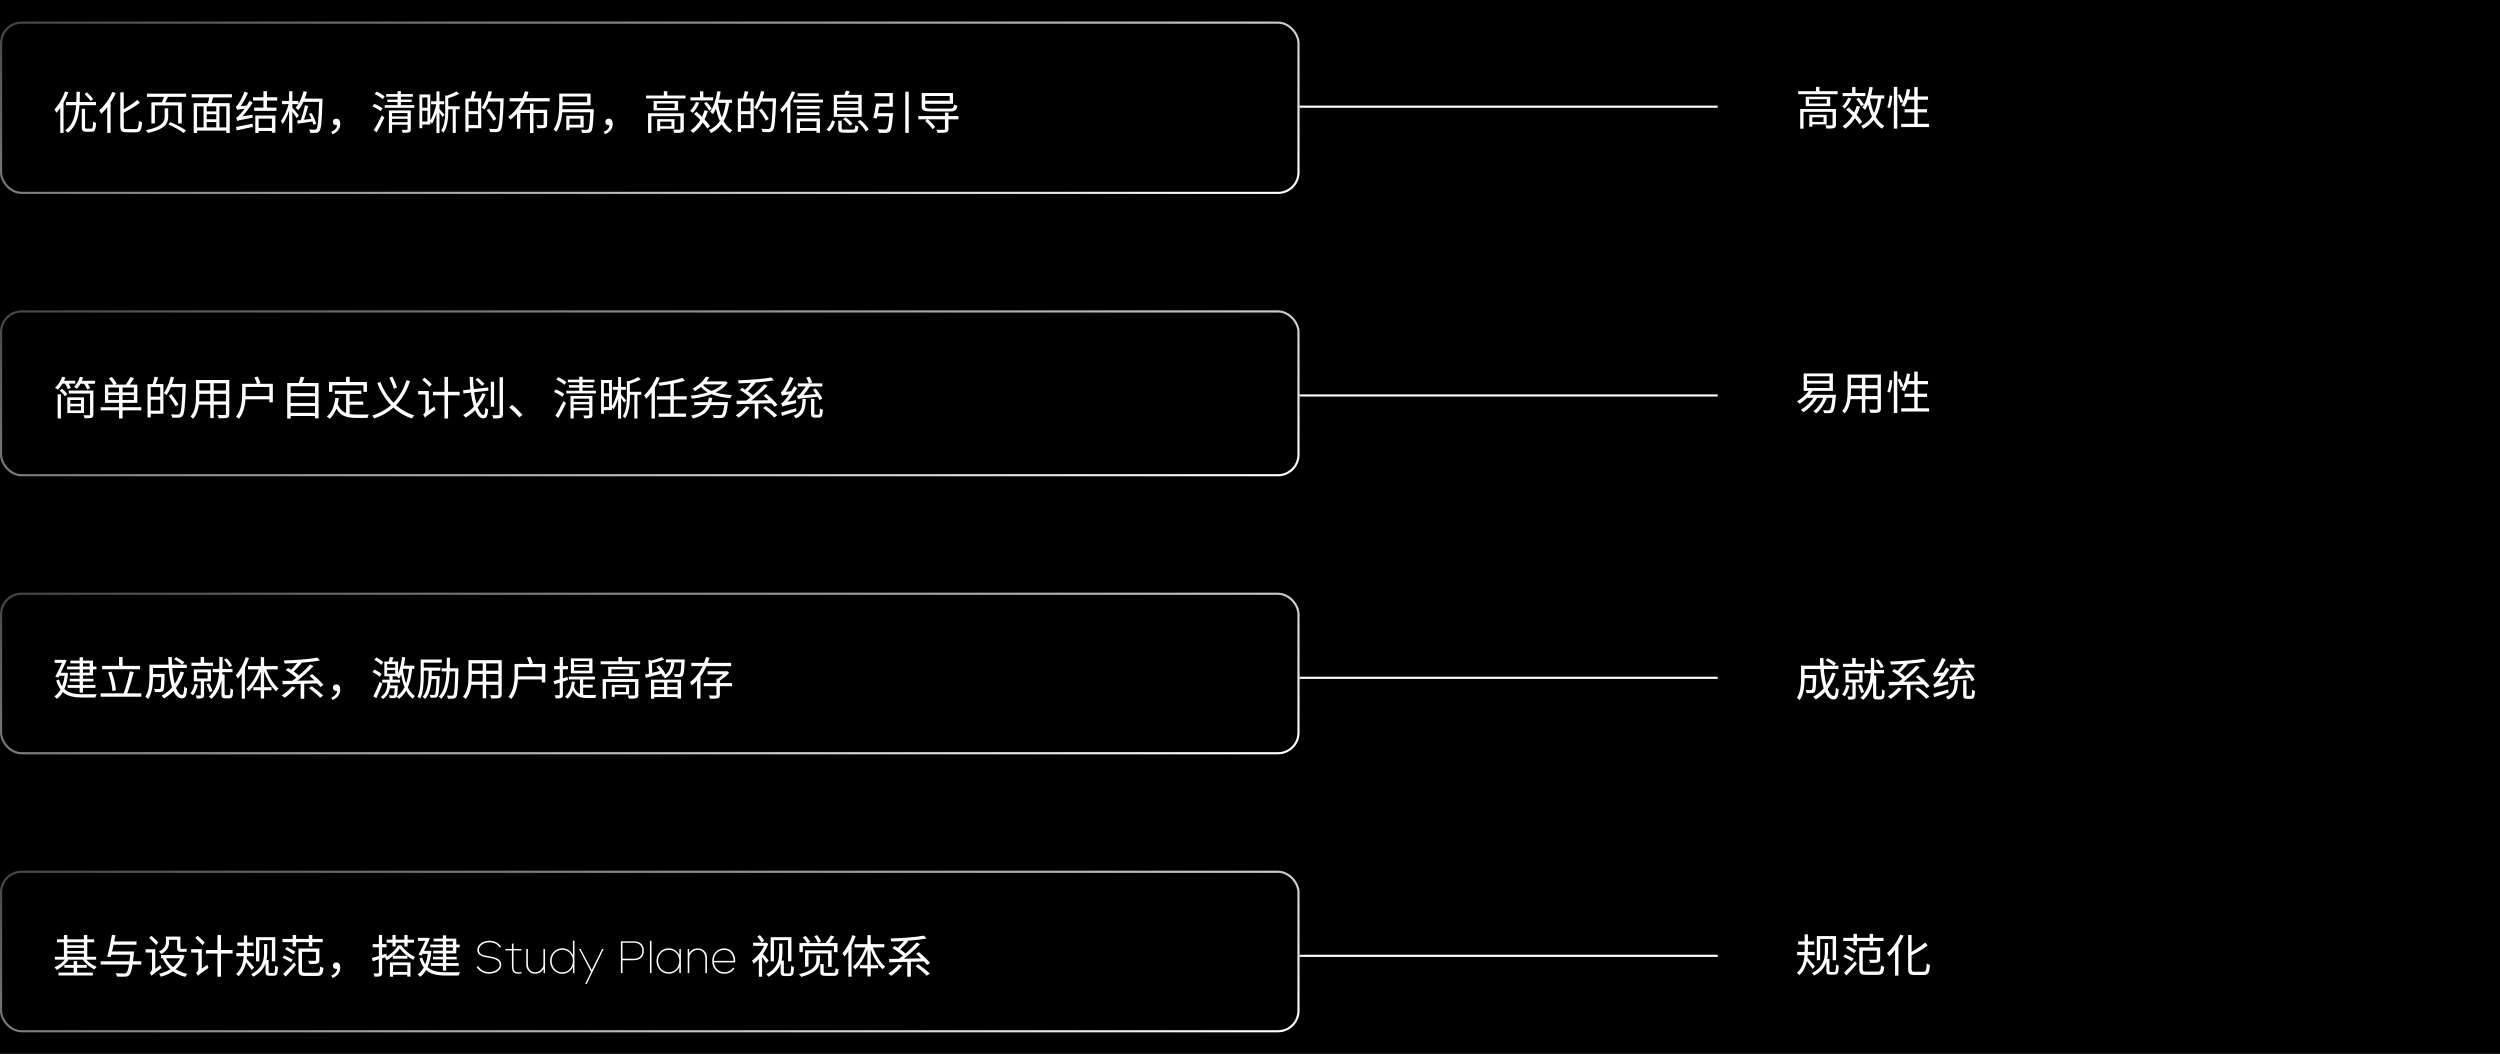 <svg width="1160" height="489" viewBox="0 0 1160 489" fill="none" xmlns="http://www.w3.org/2000/svg">
<rect width="1160" height="489" fill="black"/>
<g filter="url(#filter0_b_483_13441)">
<rect y="10" width="603" height="80" rx="10" fill="black" fill-opacity="0.4"/>
<rect x="0.5" y="10.5" width="602" height="79" rx="9.5" stroke="url(#paint0_linear_483_13441)"/>
<path d="M37.933 50.477H39.471V58.883C39.471 59.536 39.597 59.663 40.229 59.663C40.524 59.663 41.957 59.663 42.357 59.663C42.989 59.663 43.094 59.199 43.179 56.418C43.495 56.692 44.148 56.945 44.569 57.05C44.422 60.253 44.022 61.117 42.505 61.117C42.146 61.117 40.377 61.117 40.018 61.117C38.375 61.117 37.933 60.611 37.933 58.883V50.477ZM30.622 47.316H44.527V48.812H30.622V47.316ZM35.489 42.576H37.069C37.027 49.929 36.858 57.703 31.465 61.601C31.212 61.222 30.685 60.737 30.285 60.464C35.468 56.84 35.447 49.508 35.489 42.576ZM39.218 43.629L40.334 42.85C41.346 43.798 42.61 45.125 43.242 45.968L42.062 46.874C41.493 45.989 40.25 44.599 39.218 43.629ZM30.221 42.365L31.717 42.829C30.411 46.368 28.367 49.95 26.197 52.331C26.029 51.973 25.565 51.151 25.27 50.772C27.251 48.707 29.105 45.547 30.221 42.365ZM27.967 47.864L29.463 46.368L29.484 46.389V61.685H27.967V47.864ZM55.82 42.829H57.421V58.462C57.421 59.642 57.632 59.895 58.812 59.895C59.381 59.895 62.246 59.895 62.962 59.895C64.121 59.895 64.29 59.115 64.437 56.039C64.838 56.334 65.491 56.629 65.954 56.734C65.701 60.19 65.238 61.391 63.047 61.391C62.499 61.391 59.191 61.391 58.707 61.391C56.494 61.391 55.82 60.758 55.82 58.441V42.829ZM63.721 46.326L64.88 47.675C62.752 49.423 59.655 51.13 56.874 52.584C56.768 52.226 56.452 51.678 56.22 51.341C58.917 49.929 61.93 47.97 63.721 46.326ZM52.154 42.639L53.692 43.145C52.112 46.853 49.584 50.456 46.971 52.794C46.803 52.415 46.318 51.593 46.002 51.214C48.446 49.171 50.764 45.968 52.154 42.639ZM49.752 48.138L51.29 46.6L51.311 46.621V61.664H49.752V48.138ZM68.188 43.461H86.349V44.936H68.188V43.461ZM76.299 44.219L78.111 44.493C77.563 45.779 76.91 47.19 76.362 48.138L74.972 47.843C75.435 46.853 76.025 45.294 76.299 44.219ZM76.404 50.266H78.048V54.122C78.048 57.008 76.847 59.937 68.651 61.685C68.483 61.37 68.04 60.737 67.703 60.421C75.52 58.841 76.404 56.334 76.404 54.08V50.266ZM78.132 57.703L79.038 56.629C81.44 57.661 84.642 59.347 86.265 60.506L85.275 61.749C83.737 60.569 80.576 58.82 78.132 57.703ZM70.252 47.485H84.326V57.282H82.641V48.939H71.854V57.303H70.252V47.485ZM95.198 51.678H100.971V52.984H95.198V51.678ZM95.198 55.344H101.034V56.65H95.198V55.344ZM90.858 59.115H105.732V60.59H90.858V59.115ZM89.889 47.864H106.596V61.707H104.995V49.339H91.427V61.707H89.889V47.864ZM94.46 48.791H95.893V59.789H94.46V48.791ZM100.36 48.791H101.814V59.726H100.36V48.791ZM97.2 44.409L99.032 44.83C98.59 46.242 98.148 47.864 97.726 48.918L96.293 48.517C96.631 47.38 97.052 45.631 97.2 44.409ZM88.941 43.714H107.608V45.231H88.941V43.714ZM110.115 56.144C110.03 55.807 109.757 55.007 109.567 54.585C110.052 54.501 110.557 53.974 111.231 53.216C111.99 52.478 114.307 49.571 115.824 46.748L117.257 47.633C115.466 50.456 113.317 53.258 111.21 55.26V55.302C111.21 55.302 110.115 55.807 110.115 56.144ZM110.115 56.144L110.03 54.817L110.873 54.269L117.152 53.237C117.152 53.658 117.194 54.269 117.257 54.606C111.358 55.681 110.599 55.87 110.115 56.144ZM109.967 51.025C109.862 50.666 109.609 49.866 109.398 49.444C109.799 49.339 110.178 48.876 110.62 48.18C111.084 47.506 112.601 44.894 113.465 42.45L115.066 43.103C113.97 45.652 112.474 48.286 111.042 50.098V50.14C111.042 50.14 109.967 50.666 109.967 51.025ZM109.967 51.025L109.925 49.824L110.726 49.339L115.171 48.939C115.087 49.339 115.045 49.95 115.045 50.266C111 50.709 110.346 50.835 109.967 51.025ZM109.525 58.904C111.463 58.567 114.392 57.977 117.215 57.388L117.341 58.862C114.687 59.473 111.885 60.042 109.799 60.527L109.525 58.904ZM117.384 45.125H128.634V46.663H117.384V45.125ZM117.91 49.929H128.276V51.446H117.91V49.929ZM119.301 59.326H126.949V60.78H119.301V59.326ZM122.229 42.302H123.873V50.709H122.229V42.302ZM118.458 53.595H127.77V61.601H126.169V55.049H119.996V61.685H118.458V53.595ZM130.868 46.832H138.452V48.328H130.868V46.832ZM134.133 42.302H135.65V61.664H134.133V42.302ZM134.07 47.759L135.081 48.138C134.344 51.446 132.764 55.47 131.142 57.556C130.973 57.135 130.594 56.503 130.32 56.123C131.837 54.29 133.396 50.709 134.07 47.759ZM135.566 49.887C136.135 50.477 138.2 52.942 138.663 53.553L137.673 54.838C137.104 53.827 135.44 51.467 134.765 50.624L135.566 49.887ZM140.854 42.302L142.434 42.66C141.55 45.926 140.138 49.023 138.474 51.067C138.179 50.814 137.525 50.287 137.146 50.056C138.79 48.201 140.096 45.294 140.854 42.302ZM140.559 45.757H148.692V47.253H139.864L140.559 45.757ZM148.081 45.757H149.64C149.64 45.757 149.619 46.368 149.619 46.6C149.324 56.481 149.029 59.768 148.228 60.78C147.807 61.391 147.344 61.559 146.669 61.643C146.016 61.707 144.963 61.685 143.93 61.622C143.909 61.18 143.72 60.506 143.446 60.063C144.562 60.169 145.595 60.169 146.016 60.169C146.395 60.19 146.606 60.105 146.838 59.831C147.47 59.094 147.807 55.597 148.081 46.137V45.757ZM143.362 52.858L144.562 52.457C145.489 54.038 146.395 56.102 146.733 57.408L145.405 57.893C145.131 56.566 144.246 54.459 143.362 52.858ZM141.486 48.855L143.024 49.192C142.371 51.572 141.465 54.564 140.686 56.397L139.422 56.06C140.18 54.185 141.044 51.046 141.486 48.855ZM137.863 55.913C139.759 55.744 142.645 55.407 145.468 55.049L145.511 56.292C142.898 56.713 140.243 57.093 138.2 57.388L137.863 55.913ZM154.233 62.254L153.748 61.159C155.476 60.442 156.424 59.368 156.424 57.788L156.024 55.997L157.162 57.598C156.867 57.977 156.445 58.083 156.045 58.083C155.181 58.083 154.465 57.577 154.465 56.566C154.465 55.575 155.223 55.049 156.066 55.049C157.246 55.049 157.878 56.018 157.878 57.493C157.878 59.768 156.445 61.496 154.233 62.254ZM181.433 53.995H189.587V55.112H181.433V53.995ZM179.2 43.651H191.546V44.873H179.2V43.651ZM179.726 46.2H191.04V47.338H179.726V46.2ZM178.504 48.791H192.241V50.013H178.504V48.791ZM181.433 56.713H189.65V57.872H181.433V56.713ZM180.443 51.214H189.734V52.457H181.918V61.664H180.443V51.214ZM189.102 51.214H190.598V59.916C190.598 60.737 190.451 61.159 189.861 61.37C189.25 61.601 188.302 61.601 186.827 61.601C186.763 61.222 186.553 60.632 186.342 60.253C187.417 60.274 188.428 60.274 188.702 60.253C188.997 60.253 189.102 60.169 189.102 59.895V51.214ZM184.467 42.302H186.026V49.529H184.467V42.302ZM173.827 43.629L174.712 42.492C176.039 43.061 177.683 44.009 178.504 44.746L177.598 46.031C176.798 45.273 175.176 44.261 173.827 43.629ZM172.774 49.36L173.638 48.18C174.986 48.686 176.693 49.592 177.535 50.287L176.629 51.593C175.808 50.877 174.143 49.929 172.774 49.36ZM173.406 60.379C174.48 58.757 176.018 55.955 177.156 53.553L178.357 54.522C177.325 56.755 175.934 59.431 174.775 61.391L173.406 60.379ZM200.037 47.001H206.126V48.37H200.037V47.001ZM207.369 49.297H213.289V50.688H207.369V49.297ZM202.523 42.407H203.914V61.707H202.523V42.407ZM210.066 49.908H211.477V61.685H210.066V49.908ZM202.544 47.885L203.555 48.159C202.923 51.636 201.765 55.407 200.416 57.408C200.163 57.071 199.679 56.566 199.363 56.334C200.69 54.585 201.912 51.067 202.544 47.885ZM203.829 50.477C204.272 50.94 205.894 52.816 206.273 53.279L205.367 54.333C204.925 53.553 203.598 51.72 203.071 51.088L203.829 50.477ZM206.589 44.198L208.422 44.746C208.401 44.894 208.275 44.978 208.001 45.02V51.551C208.001 54.522 207.727 58.673 205.747 61.622C205.557 61.306 205.051 60.822 204.693 60.632C206.421 57.956 206.589 54.353 206.589 51.53V44.198ZM211.751 42.428L213.079 43.503C211.519 44.388 209.307 45.167 207.411 45.715C207.306 45.42 207.053 44.915 206.863 44.599C208.633 44.009 210.635 43.166 211.751 42.428ZM195.402 43.819H199.658V57.788H195.402V56.376H198.33V45.231H195.402V43.819ZM195.465 49.992H199.047V51.383H195.465V49.992ZM194.622 43.819H195.928V59.473H194.622V43.819ZM216.892 45.694H223.297V59.473H216.892V58.041H221.822V47.106H216.892V45.694ZM215.944 45.694H217.419V61.159H215.944V45.694ZM216.787 51.551H222.602V52.963H216.787V51.551ZM219.167 42.26L220.874 42.576C220.453 43.882 219.926 45.336 219.505 46.284L218.24 45.968C218.599 44.957 218.999 43.356 219.167 42.26ZM226.289 45.631H232.757V47.106H226.289V45.631ZM232.209 45.631H233.684C233.684 45.631 233.684 46.221 233.684 46.453C233.347 56.123 233.052 59.389 232.209 60.421C231.746 61.032 231.261 61.222 230.524 61.285C229.807 61.37 228.564 61.327 227.384 61.264C227.342 60.801 227.153 60.148 226.858 59.726C228.227 59.831 229.491 59.852 229.976 59.852C230.397 59.852 230.65 59.789 230.882 59.515C231.577 58.757 231.914 55.26 232.209 45.968V45.631ZM226.731 42.218L228.248 42.576C227.469 45.715 226.226 48.812 224.772 50.814C224.498 50.561 223.845 50.119 223.466 49.908C224.898 48.054 226.057 45.146 226.731 42.218ZM225.762 51.109L226.984 50.393C228.185 51.889 229.639 53.932 230.313 55.175L228.965 56.018C228.332 54.733 226.921 52.647 225.762 51.109ZM236.465 45.547H255.027V47.064H236.465V45.547ZM245.925 48.096H247.526V61.707H245.925V48.096ZM239.878 50.919H252.962V52.436H241.437V59.726H239.878V50.919ZM252.267 50.919H253.868V57.746C253.868 58.567 253.678 59.031 253.004 59.284C252.351 59.515 251.234 59.536 249.444 59.515C249.359 59.094 249.127 58.504 248.896 58.083C250.244 58.125 251.466 58.125 251.803 58.104C252.161 58.083 252.267 57.998 252.267 57.725V50.919ZM243.607 42.302L245.23 42.681C243.713 47.59 241.079 52.542 236.781 55.554C236.57 55.175 236.149 54.543 235.833 54.206C239.815 51.488 242.364 46.748 243.607 42.302ZM260.42 43.419H274.031V48.834H260.42V47.464H272.451V44.788H260.42V43.419ZM259.472 43.419H261.031V48.454C261.031 52.099 260.652 57.514 258.124 61.159C257.871 60.843 257.197 60.316 256.839 60.148C259.241 56.713 259.472 51.867 259.472 48.454V43.419ZM260.441 50.666H274.431V52.078H260.441V50.666ZM263.602 53.721H270.807V59.178H263.602V57.872H269.311V55.049H263.602V53.721ZM262.759 53.721H264.213V60.421H262.759V53.721ZM273.905 50.666H275.485C275.485 50.666 275.485 51.172 275.485 51.383C275.19 57.851 274.958 60.19 274.305 60.948C273.926 61.433 273.504 61.58 272.872 61.643C272.261 61.685 271.166 61.685 270.049 61.622C270.007 61.18 269.838 60.548 269.585 60.126C270.723 60.232 271.755 60.253 272.135 60.253C272.535 60.253 272.746 60.19 272.935 59.958C273.399 59.431 273.694 57.177 273.905 50.961V50.666ZM280.647 62.254L280.162 61.159C281.89 60.442 282.838 59.368 282.838 57.788L282.437 55.997L283.575 57.598C283.28 57.977 282.859 58.083 282.459 58.083C281.595 58.083 280.878 57.577 280.878 56.566C280.878 55.575 281.637 55.049 282.48 55.049C283.659 55.049 284.292 56.018 284.292 57.493C284.292 59.768 282.859 61.496 280.647 62.254ZM299.777 44.325H318.086V45.694H299.777V44.325ZM308.015 42.302H309.637V44.978H308.015V42.302ZM300.704 52.563H316.358V53.911H302.242V61.707H300.704V52.563ZM315.705 52.563H317.285V59.81C317.285 60.674 317.096 61.138 316.422 61.412C315.747 61.643 314.61 61.664 312.861 61.664C312.798 61.222 312.566 60.59 312.334 60.169C313.725 60.211 314.905 60.211 315.263 60.169C315.621 60.169 315.705 60.063 315.705 59.768V52.563ZM304.918 55.281H306.33V60.801H304.918V55.281ZM305.676 55.281H312.966V59.726H305.676V58.588H311.534V56.418H305.676V55.281ZM304.792 48.033V50.077H313.03V48.033H304.792ZM303.275 46.874H314.631V51.235H303.275V46.874ZM320.383 45.167H330.938V46.6H320.383V45.167ZM324.807 42.386H326.345V45.842H324.807V42.386ZM322.932 47.316L324.428 47.696C323.711 49.423 322.553 51.214 321.436 52.394C321.162 52.141 320.551 51.657 320.193 51.446C321.31 50.393 322.321 48.855 322.932 47.316ZM326.914 51.13L328.473 51.488C327.104 55.934 324.744 59.452 321.541 61.728C321.31 61.391 320.72 60.801 320.361 60.506C323.501 58.504 325.734 55.175 326.914 51.13ZM326.703 47.949L327.883 47.295C328.81 48.265 329.843 49.634 330.264 50.54L329 51.32C328.578 50.393 327.609 48.981 326.703 47.949ZM322.005 52.816L323.164 51.889C325.544 53.848 328.283 56.629 329.484 58.567L328.199 59.663C327.061 57.703 324.386 54.838 322.005 52.816ZM332.202 46.242H339.703V47.717H332.202V46.242ZM332.834 42.302L334.393 42.534C333.698 46.621 332.518 50.456 330.791 52.963C330.517 52.668 329.885 52.12 329.526 51.867C331.212 49.592 332.244 46.01 332.834 42.302ZM336.88 47.043L338.439 47.211C337.427 54.48 335.194 59.01 329.906 61.749C329.737 61.391 329.274 60.695 328.979 60.379C333.993 58.02 336.016 53.764 336.88 47.043ZM333.045 47.527C333.951 53.342 335.931 58.315 339.808 60.4C339.429 60.716 338.944 61.306 338.713 61.707C334.646 59.284 332.687 54.122 331.675 47.759L333.045 47.527ZM343.306 45.694H349.711V59.473H343.306V58.041H348.236V47.106H343.306V45.694ZM342.357 45.694H343.832V61.159H342.357V45.694ZM343.2 51.551H349.015V52.963H343.2V51.551ZM345.581 42.26L347.288 42.576C346.866 43.882 346.339 45.336 345.918 46.284L344.654 45.968C345.012 44.957 345.412 43.356 345.581 42.26ZM352.702 45.631H359.17V47.106H352.702V45.631ZM358.623 45.631H360.097C360.097 45.631 360.097 46.221 360.097 46.453C359.76 56.123 359.465 59.389 358.623 60.421C358.159 61.032 357.675 61.222 356.937 61.285C356.221 61.37 354.978 61.327 353.798 61.264C353.756 60.801 353.566 60.148 353.271 59.726C354.641 59.831 355.905 59.852 356.389 59.852C356.811 59.852 357.064 59.789 357.295 59.515C357.991 58.757 358.328 55.26 358.623 45.968V45.631ZM353.145 42.218L354.662 42.576C353.882 45.715 352.639 48.812 351.185 50.814C350.911 50.561 350.258 50.119 349.879 49.908C351.312 48.054 352.471 45.146 353.145 42.218ZM352.176 51.109L353.398 50.393C354.599 51.889 356.052 53.932 356.726 55.175L355.378 56.018C354.746 54.733 353.334 52.647 352.176 51.109ZM370.126 43.313H379.881V44.599H370.126V43.313ZM369.873 49.15H380.26V50.456H369.873V49.15ZM369.873 52.078H380.218V53.384H369.873V52.078ZM370.484 59.389H379.628V60.695H370.484V59.389ZM368.146 46.221H381.862V47.548H368.146V46.221ZM369.663 55.007H380.45V61.622H378.87V56.292H371.18V61.685H369.663V55.007ZM367.429 42.365L368.925 42.829C367.493 46.389 365.238 49.929 362.9 52.268C362.752 51.91 362.31 51.088 362.015 50.709C364.143 48.707 366.207 45.568 367.429 42.365ZM365.238 47.801L366.734 46.305L366.755 46.326V61.643H365.238V47.801ZM388.983 56.018H390.542V59.494C390.542 60.042 390.732 60.148 391.869 60.148C392.375 60.148 395.03 60.148 395.725 60.148C396.631 60.148 396.778 59.895 396.863 58.104C397.221 58.357 397.874 58.588 398.295 58.673C398.085 61.011 397.621 61.58 395.872 61.58C395.388 61.58 392.207 61.58 391.743 61.58C389.531 61.58 388.983 61.138 388.983 59.515V56.018ZM391.153 55.281L392.312 54.459C393.555 55.281 394.945 56.503 395.578 57.451L394.334 58.336C393.745 57.408 392.375 56.123 391.153 55.281ZM397.958 56.418L399.222 55.639C400.739 56.924 402.404 58.757 403.078 60.105L401.73 60.99C401.077 59.663 399.496 57.767 397.958 56.418ZM386.097 55.849L387.487 56.355C386.96 57.998 386.139 59.852 384.748 60.99L383.463 60.084C384.748 59.073 385.633 57.388 386.097 55.849ZM388.393 48.222V49.971H398.253V48.222H388.393ZM388.393 51.193V52.942H398.253V51.193H388.393ZM388.393 45.294V47.022H398.253V45.294H388.393ZM386.876 44.03H399.833V54.227H386.876V44.03ZM392.48 42.091L394.313 42.407C393.892 43.313 393.386 44.156 393.028 44.767L391.617 44.43C391.933 43.756 392.291 42.766 392.48 42.091ZM412.749 52.499H414.371C414.371 52.499 414.35 53.026 414.308 53.237C413.95 58.23 413.57 60.211 412.833 60.948C412.391 61.433 411.906 61.58 411.126 61.643C410.473 61.685 409.146 61.664 407.798 61.601C407.755 61.096 407.524 60.421 407.208 59.958C408.619 60.084 410.031 60.105 410.536 60.105C411 60.105 411.232 60.084 411.485 59.874C412.053 59.389 412.412 57.472 412.728 52.752L412.749 52.499ZM406.491 48.033H408.114C407.755 50.308 407.25 53.216 406.828 54.986L405.248 54.733C405.691 52.984 406.217 50.182 406.491 48.033ZM420.06 42.534H421.64V61.685H420.06V42.534ZM406.533 52.499H413.233V53.974H406.323L406.533 52.499ZM407.081 48.033H412.707V44.662H405.796V43.187H414.266V49.529H407.081V48.033ZM426.106 53.869H444.71V55.365H426.106V53.869ZM438.453 52.247H440.075V59.81C440.075 60.737 439.822 61.18 439.064 61.391C438.305 61.622 437.041 61.622 434.997 61.622C434.934 61.201 434.66 60.611 434.45 60.19C436.009 60.253 437.526 60.232 437.926 60.211C438.326 60.211 438.453 60.105 438.453 59.789V52.247ZM429.267 56.166L430.362 55.238C431.69 56.313 433.186 57.851 433.881 58.925L432.701 59.979C432.069 58.883 430.573 57.282 429.267 56.166ZM427.666 43.798H429.309V49.297C429.309 50.182 429.73 50.393 432.069 50.393C433.164 50.393 439.001 50.393 440.475 50.393C442.203 50.393 442.498 50.098 442.688 48.538C443.088 48.77 443.741 48.96 444.205 49.044C443.931 51.193 443.257 51.72 440.602 51.72C439.738 51.72 432.975 51.72 432.174 51.72C428.698 51.72 427.666 51.278 427.666 49.318V43.798ZM428.213 46.748H440.665V44.535H427.666V43.145H442.203V48.159H428.213V46.748Z" fill="white"/>
<line x1="603" y1="49.5" x2="797" y2="49.5" stroke="white"/>
</g>
<g filter="url(#filter1_b_483_13441)">
<rect y="144" width="603" height="77" rx="10" fill="black" fill-opacity="0.4"/>
<rect x="0.5" y="144.5" width="602" height="76" rx="9.5" stroke="url(#paint1_linear_483_13441)"/>
<path d="M28.473 176.668H34.899V177.996H28.473V176.668ZM36.437 176.689H44.106V178.038H36.437V176.689ZM28.852 174.772L30.348 175.151C29.568 177.343 28.22 179.449 26.829 180.798C26.534 180.545 25.902 180.124 25.523 179.934C26.956 178.691 28.157 176.774 28.852 174.772ZM37.069 174.793L38.565 175.151C37.954 177.174 36.858 179.133 35.678 180.398C35.383 180.124 34.751 179.702 34.372 179.492C35.573 178.354 36.542 176.626 37.069 174.793ZM30.053 177.68L31.38 177.195C31.949 178.059 32.602 179.281 32.855 180.018L31.465 180.587C31.233 179.808 30.622 178.586 30.053 177.68ZM38.691 177.638L39.997 177.111C40.693 178.017 41.514 179.26 41.851 180.103L40.482 180.714C40.166 179.892 39.407 178.586 38.691 177.638ZM31.886 187.371H38.27V188.53H31.886V187.371ZM26.745 182.968H28.283V194.177H26.745V182.968ZM31.886 181.198H42.61V182.61H31.886V181.198ZM27.693 181.156L28.852 180.377C29.758 181.135 30.79 182.21 31.275 182.947L30.053 183.811C29.61 183.073 28.578 181.936 27.693 181.156ZM41.788 181.198H43.326V192.302C43.326 193.186 43.137 193.608 42.505 193.84C41.873 194.071 40.84 194.092 39.239 194.071C39.176 193.671 38.965 193.081 38.733 192.681C39.913 192.723 41.051 192.723 41.346 192.702C41.683 192.681 41.788 192.596 41.788 192.302V181.198ZM32.602 185.602V190.426H37.574V185.602H32.602ZM31.233 184.359H38.986V191.648H31.233V184.359ZM55.23 179.197H56.874V194.177H55.23V179.197ZM50.237 183.326V185.581H62.099V183.326H50.237ZM50.237 179.808V182.062H62.099V179.808H50.237ZM48.699 178.459H63.721V186.929H48.699V178.459ZM46.697 188.93H65.554V190.405H46.697V188.93ZM50.532 175.552L51.88 174.92C52.723 175.868 53.713 177.174 54.135 178.038L52.723 178.754C52.323 177.89 51.375 176.521 50.532 175.552ZM60.519 174.92L62.225 175.467C61.382 176.816 60.329 178.333 59.528 179.302L58.18 178.775C58.959 177.743 59.971 176.1 60.519 174.92ZM69.41 178.206H75.814V191.985H69.41V190.553H74.34V179.618H69.41V178.206ZM68.462 178.206H69.936V193.671H68.462V178.206ZM69.304 184.064H75.119V185.475H69.304V184.064ZM71.685 174.772L73.392 175.088C72.97 176.394 72.444 177.848 72.022 178.796L70.758 178.48C71.116 177.469 71.516 175.868 71.685 174.772ZM78.806 178.143H85.275V179.618H78.806V178.143ZM84.727 178.143H86.201C86.201 178.143 86.201 178.733 86.201 178.965C85.864 188.636 85.57 191.901 84.727 192.934C84.263 193.545 83.779 193.734 83.041 193.797C82.325 193.882 81.082 193.84 79.902 193.776C79.86 193.313 79.67 192.66 79.375 192.238C80.745 192.344 82.009 192.365 82.493 192.365C82.915 192.365 83.168 192.302 83.399 192.028C84.095 191.269 84.432 187.772 84.727 178.48V178.143ZM79.249 174.73L80.766 175.088C79.986 178.227 78.743 181.325 77.289 183.326C77.016 183.073 76.362 182.631 75.983 182.42C77.416 180.566 78.575 177.659 79.249 174.73ZM78.28 183.621L79.502 182.905C80.703 184.401 82.156 186.444 82.831 187.687L81.482 188.53C80.85 187.245 79.438 185.159 78.28 183.621ZM91.827 176.31H105.459V177.827H91.827V176.31ZM91.827 181.219H105.437V182.715H91.827V181.219ZM91.722 186.255H105.48V187.751H91.722V186.255ZM90.942 176.31H92.501V183.958C92.501 187.161 92.122 191.522 89.615 194.324C89.362 194.008 88.73 193.481 88.393 193.271C90.71 190.658 90.942 186.908 90.942 183.937V176.31ZM104.826 176.31H106.386V192.049C106.386 193.081 106.133 193.566 105.437 193.84C104.721 194.092 103.499 194.113 101.498 194.092C101.434 193.671 101.182 192.976 100.95 192.554C102.446 192.618 103.878 192.596 104.279 192.596C104.679 192.575 104.826 192.449 104.826 192.049V176.31ZM97.558 176.879H99.159V194.008H97.558V176.879ZM112.348 178.08H113.991V182.673C113.991 186.128 113.549 191.058 110.852 194.324C110.578 194.029 109.883 193.545 109.483 193.376C112.074 190.258 112.348 185.854 112.348 182.673V178.08ZM118.058 175.109L119.596 174.709C120.08 175.699 120.628 176.963 120.881 177.785L119.28 178.27C119.048 177.427 118.5 176.1 118.058 175.109ZM113.38 178.08H126.591V186.676H124.989V179.576H113.38V178.08ZM113.38 183.811H125.853V185.286H113.38V183.811ZM134.344 182.378H146.585V183.853H134.344V182.378ZM134.344 186.95H146.585V188.425H134.344V186.95ZM134.344 191.564H146.585V193.039H134.344V191.564ZM133.269 177.701H147.807V194.113H146.164V179.218H134.871V194.219H133.269V177.701ZM139.443 174.793L141.276 175.025C140.812 176.289 140.264 177.659 139.801 178.565L138.389 178.291C138.768 177.3 139.232 175.826 139.443 174.793ZM155.371 181.261H167.654V182.778H155.371V181.261ZM161.439 186.297H168.539V187.793H161.439V186.297ZM160.596 182.041H162.239V192.702L160.596 192.491V182.041ZM155.603 184.59L157.246 184.759C156.656 189.015 155.329 192.238 152.948 194.303C152.695 194.029 152.021 193.481 151.642 193.25C154.001 191.417 155.139 188.404 155.603 184.59ZM156.593 187.308C158.089 191.606 161.375 192.344 165.652 192.344C166.432 192.344 170.077 192.344 171.109 192.323C170.856 192.702 170.583 193.46 170.519 193.924H165.568C160.554 193.924 157.12 192.934 155.308 187.793L156.593 187.308ZM160.575 174.835H162.239V178.249H160.575V174.835ZM152.653 177.237H170.267V181.83H168.644V178.754H154.212V181.83H152.653V177.237ZM176.503 177.237C179.221 184.464 184.657 190.426 192.262 192.765C191.883 193.102 191.399 193.755 191.167 194.177C183.308 191.606 178.062 185.496 175.049 177.701L176.503 177.237ZM188.681 176.373L190.282 176.879C187.501 184.843 182.824 190.995 173.616 194.177C173.427 193.797 173.027 193.186 172.732 192.828C181.602 189.9 186.216 183.958 188.681 176.373ZM180.675 175.257L182.044 174.73C182.866 176.331 183.772 178.417 184.214 179.787L182.76 180.398C182.381 179.007 181.454 176.858 180.675 175.257ZM195.95 176.205L196.961 175.194C198.141 176.121 199.637 177.469 200.332 178.354L199.278 179.513C198.583 178.628 197.108 177.195 195.95 176.205ZM197.172 193.797L196.877 192.238L197.34 191.564L201.554 188.678C201.659 189.12 201.912 189.773 202.081 190.089C198.099 192.913 197.509 193.355 197.172 193.797ZM194.032 181.43H198.351V183.01H194.032V181.43ZM200.88 181.809H213.268V183.432H200.88V181.809ZM206.231 174.878H207.896V194.198H206.231V174.878ZM197.172 193.797C197.024 193.376 196.624 192.681 196.329 192.344C196.729 192.091 197.361 191.48 197.361 190.574V181.43H198.962V191.985C198.962 191.985 197.172 193.186 197.172 193.797ZM227.743 177.132H229.259V188.72H227.743V177.132ZM231.809 175.046H233.368V192.154C233.368 193.165 233.094 193.629 232.462 193.882C231.809 194.135 230.755 194.177 228.922 194.177C228.859 193.776 228.606 193.081 228.375 192.639C229.723 192.681 230.945 192.66 231.282 192.639C231.661 192.639 231.809 192.533 231.809 192.154V175.046ZM214.869 181.072L226.499 179.766L226.668 181.24L215.038 182.568L214.869 181.072ZM217.903 174.856H219.505C219.484 184.401 222.138 192.554 224.329 192.554C224.856 192.554 225.088 191.606 225.214 189.141C225.572 189.478 226.12 189.836 226.542 189.963C226.268 193.186 225.678 194.113 224.224 194.113C220.495 194.113 218.051 184.738 217.903 174.856ZM223.866 182.483L225.362 182.926C223.36 187.687 220.031 191.396 216.049 193.776C215.818 193.439 215.249 192.807 214.912 192.512C218.894 190.405 222.096 186.887 223.866 182.483ZM220.621 176.142L221.675 175.278C222.791 176.121 224.14 177.343 224.772 178.164L223.655 179.133C223.044 178.312 221.738 177.027 220.621 176.142ZM240.953 193.692C239.583 192.028 237.771 190.237 236.275 189.015L237.645 187.814C239.162 189.036 241.058 190.932 242.385 192.47L240.953 193.692ZM265.709 186.508H273.862V187.624H265.709V186.508ZM263.475 176.163H275.822V177.385H263.475V176.163ZM264.002 178.712H275.316V179.85H264.002V178.712ZM262.78 181.304H276.517V182.526H262.78V181.304ZM265.709 189.225H273.926V190.384H265.709V189.225ZM264.718 183.726H274.01V184.97H266.193V194.177H264.718V183.726ZM273.378 183.726H274.874V192.428C274.874 193.25 274.726 193.671 274.136 193.882C273.525 194.113 272.577 194.113 271.102 194.113C271.039 193.734 270.828 193.144 270.618 192.765C271.692 192.786 272.704 192.786 272.977 192.765C273.272 192.765 273.378 192.681 273.378 192.407V183.726ZM268.743 174.814H270.302V182.041H268.743V174.814ZM258.103 176.142L258.988 175.004C260.315 175.573 261.958 176.521 262.78 177.258L261.874 178.544C261.074 177.785 259.451 176.774 258.103 176.142ZM257.049 181.872L257.913 180.693C259.262 181.198 260.968 182.104 261.811 182.799L260.905 184.106C260.083 183.389 258.419 182.441 257.049 181.872ZM257.681 192.891C258.756 191.269 260.294 188.467 261.432 186.065L262.633 187.034C261.6 189.268 260.21 191.943 259.051 193.903L257.681 192.891ZM284.313 179.513H290.401V180.882H284.313V179.513ZM291.645 181.809H297.565V183.2H291.645V181.809ZM286.799 174.92H288.189V194.219H286.799V174.92ZM294.341 182.42H295.753V194.198H294.341V182.42ZM286.82 180.398L287.831 180.671C287.199 184.148 286.04 187.919 284.692 189.921C284.439 189.584 283.954 189.078 283.638 188.846C284.966 187.097 286.188 183.579 286.82 180.398ZM288.105 182.989C288.547 183.453 290.17 185.328 290.549 185.791L289.643 186.845C289.201 186.065 287.873 184.232 287.346 183.6L288.105 182.989ZM290.865 176.711L292.698 177.258C292.677 177.406 292.551 177.49 292.277 177.532V184.064C292.277 187.034 292.003 191.185 290.022 194.135C289.833 193.818 289.327 193.334 288.969 193.144C290.696 190.469 290.865 186.866 290.865 184.043V176.711ZM296.027 174.941L297.354 176.015C295.795 176.9 293.583 177.68 291.687 178.227C291.581 177.933 291.329 177.427 291.139 177.111C292.909 176.521 294.91 175.678 296.027 174.941ZM279.677 176.331H283.933V190.3H279.677V188.888H282.606V177.743H279.677V176.331ZM279.741 182.504H283.322V183.895H279.741V182.504ZM278.898 176.331H280.204V191.985H278.898V176.331ZM316.59 175.341L317.77 176.668C314.694 177.722 309.975 178.501 305.971 178.986C305.908 178.607 305.676 178.017 305.508 177.638C309.427 177.132 313.999 176.289 316.59 175.341ZM304.792 183.853H318.634V185.37H304.792V183.853ZM305.613 191.88H318.297V193.397H305.613V191.88ZM311.07 177.68H312.65V192.302H311.07V177.68ZM302.305 180.419L303.865 178.86L303.886 178.902V194.198H302.305V180.419ZM304.602 174.835L306.14 175.32C304.644 178.986 302.284 182.631 299.819 185.033C299.651 184.653 299.166 183.832 298.85 183.432C301.126 181.367 303.296 178.143 304.602 174.835ZM322.131 186.592H336.753V187.982H322.131V186.592ZM336.226 186.592H337.807C337.807 186.592 337.764 187.055 337.722 187.287C337.238 191.122 336.774 192.744 336.037 193.397C335.594 193.818 335.11 193.924 334.33 193.966C333.698 193.987 332.434 193.987 331.17 193.903C331.149 193.481 330.938 192.891 330.664 192.491C331.992 192.618 333.361 192.639 333.888 192.639C334.33 192.639 334.583 192.618 334.815 192.449C335.363 191.985 335.826 190.384 336.205 186.803L336.226 186.592ZM328.852 184.485L330.496 184.632C329.653 190.342 326.872 192.87 321.541 194.177C321.373 193.818 320.951 193.144 320.656 192.828C325.755 191.859 328.262 189.584 328.852 184.485ZM326.24 176.984H336.458V178.354H326.24V176.984ZM336.079 176.984H336.395L336.669 176.921L337.638 177.574C334.583 182.125 327.567 184.232 321.057 184.991C320.951 184.59 320.678 183.958 320.425 183.6C326.682 183.01 333.53 181.03 336.079 177.195V176.984ZM326.219 178.586C328.515 181.556 333.614 182.968 339.703 183.326C339.387 183.684 339.007 184.295 338.818 184.738C332.666 184.232 327.567 182.61 324.912 179.133L326.219 178.586ZM327.525 174.793L329.168 175.109C327.757 177.406 325.566 179.723 322.363 181.514C322.152 181.135 321.689 180.566 321.373 180.334C324.344 178.796 326.429 176.647 327.525 174.793ZM346.192 188.488L347.814 189.099C346.466 190.827 344.464 192.618 342.758 193.776C342.442 193.46 341.768 192.934 341.346 192.681C343.116 191.669 345.012 190.047 346.192 188.488ZM354.051 189.289L355.336 188.404C357.127 189.689 359.444 191.543 360.603 192.744L359.213 193.734C358.138 192.533 355.884 190.616 354.051 189.289ZM343.263 180.903L344.359 179.934C346.255 180.988 348.636 182.631 349.795 183.832L348.636 184.97C347.54 183.769 345.202 182.041 343.263 180.903ZM354.282 183.6L355.547 182.778C357.401 184.253 359.655 186.381 360.751 187.835L359.339 188.762C358.349 187.329 356.137 185.138 354.282 183.6ZM350.195 186.55H351.86V194.219H350.195V186.55ZM341.704 185.939C345.792 185.918 352.407 185.791 358.517 185.665L358.433 187.076C352.428 187.287 346.045 187.435 341.873 187.519L341.704 185.939ZM354.599 178.291L356.115 179.091C353.545 181.83 349.9 185.012 347.119 186.992L345.897 186.192C348.72 184.211 352.386 180.861 354.599 178.291ZM349.142 176.858L350.659 177.638C349.416 179.155 347.751 180.903 346.466 182.02L345.223 181.325C346.487 180.187 348.172 178.27 349.142 176.858ZM357.927 175.13L359.086 176.479C354.809 177.3 348.236 177.743 342.758 177.869C342.716 177.469 342.526 176.837 342.379 176.458C347.814 176.289 354.304 175.847 357.927 175.13ZM377.227 180.882L378.47 180.25C379.586 181.725 380.977 183.705 381.588 184.906L380.26 185.665C379.671 184.443 378.364 182.378 377.227 180.882ZM370.189 177.89H381.567V179.323H370.189V177.89ZM376.321 185.117H377.859V191.775C377.859 192.323 377.943 192.407 378.385 192.407C378.596 192.407 379.586 192.407 379.839 192.407C380.303 192.407 380.366 192.007 380.429 189.478C380.745 189.752 381.377 190.005 381.798 190.131C381.672 192.997 381.314 193.776 379.987 193.776C379.692 193.776 378.427 193.776 378.154 193.776C376.679 193.776 376.321 193.313 376.321 191.775V185.117ZM372.36 185.138H373.919C373.75 189.858 373.076 192.596 369.262 194.135C369.073 193.755 368.651 193.144 368.293 192.87C371.728 191.564 372.233 189.31 372.36 185.138ZM370.295 185.201L370.253 184.021L371.138 183.495L379.628 182.778C379.628 183.179 379.713 183.769 379.776 184.064C371.77 184.843 370.864 184.948 370.295 185.201ZM374.129 175.172L375.604 174.772C376.068 175.615 376.616 176.795 376.868 177.469L375.309 177.954C375.077 177.237 374.572 176.036 374.129 175.172ZM370.295 185.201C370.211 184.801 369.916 184 369.747 183.642C370.147 183.558 370.695 183.41 371.095 183.01C371.685 182.441 373.792 179.597 374.551 178.48H376.426C375.351 180.018 373.266 182.884 372.149 184.148C372.149 184.148 370.295 184.759 370.295 185.201ZM363.005 188.678C362.921 188.362 362.668 187.582 362.478 187.161C362.921 187.076 363.426 186.55 364.08 185.77C364.775 185.012 367.029 182.062 368.483 179.218L369.895 180.06C368.209 182.926 366.144 185.749 364.122 187.793V187.856C364.122 187.856 363.005 188.362 363.005 188.678ZM363.005 188.678L362.9 187.329L363.679 186.781L369.347 185.665C369.326 186.086 369.326 186.718 369.389 187.034C364.164 188.193 363.447 188.404 363.005 188.678ZM362.858 183.621C362.773 183.263 362.499 182.441 362.289 181.978C362.689 181.893 363.089 181.409 363.553 180.693C364.058 179.997 365.618 177.279 366.523 174.751L368.146 175.489C366.987 178.08 365.407 180.798 363.869 182.694V182.736C363.869 182.736 362.858 183.284 362.858 183.621ZM362.858 183.621L362.836 182.399L363.595 181.893L367.556 181.493C367.472 181.893 367.408 182.504 367.429 182.821C363.827 183.305 363.216 183.432 362.858 183.621ZM362.478 191.396C364.206 190.953 366.776 190.174 369.326 189.415L369.578 190.785C367.219 191.564 364.754 192.365 362.858 192.976L362.478 191.396Z" fill="white"/>
<line x1="603" y1="183.5" x2="797" y2="183.5" stroke="white"/>
</g>
<g filter="url(#filter2_b_483_13441)">
<rect y="275" width="603" height="75" rx="10" fill="black" fill-opacity="0.4"/>
<rect x="0.5" y="275.5" width="602" height="74" rx="9.5" stroke="url(#paint2_linear_483_13441)"/>
<path d="M31.106 309.281H44.738V310.566H31.106V309.281ZM32.349 314.97H43.347V316.17H32.349V314.97ZM31.401 317.856H44.274V319.162H31.401V317.856ZM36.942 304.983H38.48V321.396H36.942V304.983ZM32.623 306.521H43.158V313.389H32.476V312.125H41.599V307.785H32.623V306.521ZM25.375 306.163H29.926V307.574H25.375V306.163ZM29.358 306.163H29.589L29.842 306.078L30.917 306.416C29.948 308.628 28.367 311.893 27.082 314.401L25.649 314C26.956 311.535 28.578 308.122 29.358 306.352V306.163ZM27.293 312.167H30.748V313.579H27.103L27.293 312.167ZM30.095 312.167H30.411L30.706 312.125L31.612 312.357C30.98 318.488 29.147 322.259 26.408 324.24C26.155 323.924 25.565 323.355 25.207 323.144C27.883 321.353 29.568 317.919 30.095 312.483V312.167ZM27.356 315.264C29.063 321.08 32.981 322.133 38.333 322.133C39.218 322.133 43.769 322.133 44.885 322.112C44.633 322.47 44.338 323.186 44.232 323.65H38.291C32.202 323.65 28.136 322.365 26.092 315.749L27.356 315.264ZM47.393 308.965H64.985V310.524H47.393V308.965ZM46.676 321.712H65.575V323.292H46.676V321.712ZM55.23 304.835H56.874V309.829H55.23V304.835ZM60.245 311.493L62.056 311.83C61.172 315.286 59.907 319.626 58.812 322.302L57.295 321.943C58.37 319.247 59.612 314.717 60.245 311.493ZM50.216 311.999L51.712 311.62C52.828 314.401 53.629 317.919 53.776 320.279L52.175 320.658C52.049 318.341 51.248 314.759 50.216 311.999ZM70.231 312.715H75.477V314.19H70.231V312.715ZM74.845 312.715H76.383C76.383 312.715 76.383 313.179 76.383 313.389C76.278 318.151 76.152 319.921 75.709 320.511C75.372 320.89 75.035 321.037 74.445 321.101C73.897 321.164 72.949 321.143 71.917 321.101C71.875 320.637 71.706 320.026 71.474 319.626C72.422 319.71 73.35 319.71 73.708 319.71C74.003 319.71 74.213 319.689 74.361 319.499C74.677 319.12 74.782 317.54 74.845 312.989V312.715ZM80.787 305.889L81.735 304.899C83.041 305.573 84.706 306.584 85.527 307.322L84.537 308.396C83.737 307.659 82.114 306.584 80.787 305.889ZM83.8 311.599L85.38 311.978C83.589 317.477 80.45 321.543 76.131 324.092C75.899 323.776 75.309 323.123 74.972 322.807C79.249 320.532 82.219 316.676 83.8 311.599ZM70.358 308.396H86.665V309.955H70.358V308.396ZM69.346 308.396H70.99V314.337C70.99 317.329 70.653 321.585 68.735 324.345C68.462 324.029 67.787 323.481 67.408 323.292C69.157 320.7 69.346 317.076 69.346 314.316V308.396ZM78.09 304.856H79.733C79.691 314.548 81.756 322.449 84.495 322.449C85.085 322.449 85.359 321.353 85.485 318.551C85.843 318.909 86.433 319.268 86.855 319.415C86.56 323.018 85.97 324.05 84.368 324.05C80.07 324.05 78.174 314.948 78.09 304.856ZM93.091 304.814H94.692V308.354H93.091V304.814ZM88.814 307.511H98.843V308.965H88.814V307.511ZM98.695 310.398H107.86V311.893H98.695V310.398ZM91.427 311.978V314.801H96.336V311.978H91.427ZM89.952 310.608H97.874V316.149H89.952V310.608ZM93.175 315.581H94.692V322.407C94.692 323.186 94.545 323.629 93.997 323.882C93.449 324.135 92.585 324.135 91.3 324.135C91.237 323.713 91.005 323.102 90.794 322.702C91.764 322.723 92.585 322.723 92.859 322.702C93.091 322.681 93.175 322.618 93.175 322.386V315.581ZM90.352 317.266L91.806 317.582C91.363 319.478 90.563 321.396 89.615 322.639C89.341 322.386 88.751 321.943 88.393 321.733C89.299 320.616 89.973 318.952 90.352 317.266ZM95.788 317.54L97.052 317.097C97.684 318.214 98.316 319.689 98.569 320.658L97.242 321.143C96.989 320.174 96.378 318.657 95.788 317.54ZM103.942 306.057L105.164 305.467C106.238 306.479 107.249 307.89 107.671 308.902L106.364 309.576C105.943 308.565 104.953 307.09 103.942 306.057ZM101.75 304.814H103.288V309.239C103.288 313.726 102.846 319.921 98.211 324.24C97.916 323.945 97.263 323.524 96.862 323.334C101.371 319.225 101.75 313.347 101.75 309.239V304.814ZM102.762 312.947H104.215V322.049C104.215 322.217 104.279 322.365 104.426 322.428C104.553 322.533 104.742 322.575 104.974 322.575C105.185 322.575 105.564 322.575 105.838 322.575C106.091 322.575 106.364 322.533 106.512 322.449C106.659 322.365 106.786 322.154 106.828 321.901C106.87 321.501 106.912 320.49 106.891 319.331C107.207 319.605 107.734 319.879 108.134 320.005C108.113 321.122 108.029 322.407 107.924 322.849C107.776 323.334 107.565 323.629 107.207 323.84C106.912 323.987 106.407 324.071 105.943 324.071C105.627 324.071 104.89 324.071 104.616 324.071C104.131 324.071 103.604 323.987 103.246 323.713C102.867 323.397 102.762 323.06 102.762 321.985V312.947ZM114.055 304.899L115.551 305.341C114.329 308.902 112.411 312.483 110.346 314.864C110.178 314.506 109.714 313.684 109.419 313.305C111.295 311.24 113.022 308.08 114.055 304.899ZM112.158 310.334L113.633 308.838L113.654 308.86V324.177H112.158V310.334ZM121.007 304.899H122.545V324.092H121.007V304.899ZM115.066 309.07H128.866V310.587H115.066V309.07ZM117.531 318.846H125.959V320.279H117.531V318.846ZM123.304 309.85C124.505 313.621 126.822 317.54 129.287 319.52C128.908 319.794 128.381 320.342 128.087 320.763C125.621 318.509 123.367 314.316 122.124 310.208L123.304 309.85ZM120.354 309.766L121.513 310.124C120.207 314.337 117.91 318.509 115.361 320.827C115.129 320.426 114.602 319.879 114.244 319.626C116.709 317.624 119.111 313.621 120.354 309.766ZM135.503 318.488L137.125 319.099C135.777 320.827 133.775 322.618 132.069 323.776C131.753 323.46 131.078 322.934 130.657 322.681C132.427 321.669 134.323 320.047 135.503 318.488ZM143.362 319.289L144.647 318.404C146.438 319.689 148.755 321.543 149.914 322.744L148.523 323.734C147.449 322.533 145.194 320.616 143.362 319.289ZM132.574 310.903L133.67 309.934C135.566 310.988 137.947 312.631 139.106 313.832L137.947 314.97C136.851 313.769 134.513 312.041 132.574 310.903ZM143.593 313.6L144.857 312.778C146.711 314.253 148.966 316.381 150.061 317.835L148.65 318.762C147.66 317.329 145.447 315.138 143.593 313.6ZM139.506 316.55H141.17V324.219H139.506V316.55ZM131.015 315.939C135.102 315.918 141.718 315.791 147.828 315.665L147.744 317.076C141.739 317.287 135.355 317.435 131.184 317.519L131.015 315.939ZM143.909 308.291L145.426 309.091C142.856 311.83 139.211 315.012 136.43 316.992L135.208 316.192C138.031 314.211 141.697 310.861 143.909 308.291ZM138.452 306.858L139.969 307.638C138.726 309.155 137.062 310.903 135.777 312.02L134.534 311.325C135.798 310.187 137.483 308.27 138.452 306.858ZM147.238 305.13L148.397 306.479C144.12 307.3 137.546 307.743 132.069 307.869C132.026 307.469 131.837 306.837 131.689 306.458C137.125 306.289 143.614 305.847 147.238 305.13ZM154.233 324.767L153.748 323.671C155.476 322.955 156.424 321.88 156.424 320.3L156.024 318.509L157.162 320.11C156.867 320.49 156.445 320.595 156.045 320.595C155.181 320.595 154.465 320.089 154.465 319.078C154.465 318.088 155.223 317.561 156.066 317.561C157.246 317.561 157.878 318.53 157.878 320.005C157.878 322.28 156.445 324.008 154.233 324.767ZM179.642 310.924V312.61H183.371V310.924H179.642ZM179.642 308.143V309.808H183.371V308.143H179.642ZM178.336 306.963H184.72V313.79H178.336V306.963ZM177.346 315.37H185.626V316.718H177.346V315.37ZM186.469 308.881H192.262V310.334H186.469V308.881ZM180.085 318.046H183.793V319.352H180.085V318.046ZM180.696 313.6H182.17V316.023H180.696V313.6ZM180.906 304.814L182.592 305.046C182.234 306.036 181.833 307.09 181.517 307.806L180.148 307.553C180.422 306.774 180.759 305.594 180.906 304.814ZM183.203 318.046H184.614C184.614 318.046 184.614 318.425 184.593 318.636C184.446 321.754 184.319 322.976 183.919 323.418C183.645 323.755 183.308 323.882 182.824 323.924C182.423 323.966 181.623 323.966 180.843 323.924C180.801 323.524 180.675 322.976 180.464 322.618C181.222 322.702 181.897 322.702 182.17 322.702C182.465 322.702 182.613 322.681 182.718 322.533C182.971 322.238 183.097 321.185 183.203 318.256V318.046ZM189.84 309.702L191.293 309.829C190.619 316.634 189.06 321.29 185.141 324.261C184.909 324.008 184.319 323.481 184.003 323.229C187.859 320.595 189.271 316.065 189.84 309.702ZM186.848 309.808C187.353 314.359 188.554 320.174 192.494 322.955C192.199 323.229 191.715 323.818 191.483 324.198C187.543 321.101 186.342 315.138 185.836 310.735L186.848 309.808ZM173.701 306.163L174.628 305.046C175.787 305.636 177.198 306.563 177.893 307.279L176.924 308.522C176.271 307.785 174.881 306.795 173.701 306.163ZM172.816 311.809L173.722 310.671C174.902 311.198 176.355 312.083 177.072 312.757L176.124 314.043C175.449 313.326 174.017 312.399 172.816 311.809ZM173.216 323.123C174.08 321.501 175.281 318.741 176.145 316.381L177.409 317.224C176.629 319.436 175.555 322.028 174.628 323.966L173.216 323.123ZM186.574 304.814L188.049 305.046C187.543 308.838 186.637 312.462 185.162 314.864C184.93 314.59 184.362 314 184.046 313.726C185.394 311.577 186.152 308.249 186.574 304.814ZM179.684 316.213H181.033V317.498C181.033 319.436 180.675 322.259 177.746 324.345C177.514 324.05 177.009 323.65 176.671 323.418C179.368 321.543 179.684 319.036 179.684 317.456V316.213ZM204.904 310.06H211.814V311.535H204.904V310.06ZM196.624 309.766H204.356V311.177H196.624V309.766ZM195.928 306.036H205.051V307.49H195.928V306.036ZM211.246 310.06H212.72C212.72 310.06 212.699 310.629 212.699 310.84C212.489 319.605 212.299 322.533 211.646 323.397C211.267 323.924 210.866 324.092 210.276 324.156C209.686 324.24 208.738 324.198 207.79 324.156C207.769 323.734 207.622 323.123 207.369 322.702C208.338 322.786 209.223 322.786 209.623 322.786C209.939 322.807 210.129 322.744 210.34 322.47C210.845 321.838 211.056 318.888 211.246 310.419V310.06ZM199.489 313.705H203.218V315.096H199.489V313.705ZM202.607 313.705H203.998C203.998 313.705 203.998 314.169 203.998 314.38C203.745 320.384 203.513 322.449 202.987 323.102C202.671 323.545 202.312 323.692 201.786 323.713C201.343 323.776 200.564 323.776 199.763 323.734C199.742 323.313 199.594 322.765 199.405 322.407C200.163 322.47 200.859 322.491 201.175 322.491C201.449 322.491 201.638 322.449 201.765 322.238C202.165 321.754 202.418 319.731 202.607 314V313.705ZM207.327 305.151H208.78C208.759 313.052 208.696 320.279 204.756 324.261C204.504 323.903 203.977 323.439 203.598 323.207C207.327 319.563 207.306 312.652 207.327 305.151ZM198.92 310.524H200.395C200.29 316.318 199.995 321.417 197.193 324.345C196.961 324.008 196.455 323.524 196.097 323.292C198.646 320.658 198.857 315.854 198.92 310.524ZM195.191 306.036H196.624V313.726C196.624 316.845 196.434 321.248 195.001 324.135C194.728 323.882 194.053 323.502 193.695 323.376C195.065 320.616 195.191 316.655 195.191 313.726V306.036ZM218.24 306.31H231.872V307.827H218.24V306.31ZM218.24 311.219H231.851V312.715H218.24V311.219ZM218.135 316.255H231.893V317.751H218.135V316.255ZM217.356 306.31H218.915V313.958C218.915 317.161 218.535 321.522 216.028 324.324C215.775 324.008 215.143 323.481 214.806 323.271C217.124 320.658 217.356 316.908 217.356 313.937V306.31ZM231.24 306.31H232.799V322.049C232.799 323.081 232.546 323.566 231.851 323.84C231.135 324.092 229.913 324.113 227.911 324.092C227.848 323.671 227.595 322.976 227.363 322.554C228.859 322.618 230.292 322.596 230.692 322.596C231.092 322.575 231.24 322.449 231.24 322.049V306.31ZM223.971 306.879H225.572V324.008H223.971V306.879ZM238.762 308.08H240.405V312.673C240.405 316.128 239.963 321.058 237.266 324.324C236.992 324.029 236.297 323.545 235.896 323.376C238.488 320.258 238.762 315.854 238.762 312.673V308.08ZM244.471 305.109L246.009 304.709C246.494 305.699 247.042 306.963 247.294 307.785L245.693 308.27C245.461 307.427 244.914 306.1 244.471 305.109ZM239.794 308.08H253.004V316.676H251.403V309.576H239.794V308.08ZM239.794 313.811H252.267V315.286H239.794V313.811ZM266.341 309.513V311.198H273.378V309.513H266.341ZM266.341 306.711V308.396H273.378V306.711H266.341ZM264.887 305.51H274.895V312.42H264.887V305.51ZM263.918 313.937H276.054V315.264H263.918V313.937ZM269.101 314.59H270.576V323.207L269.101 322.596V314.59ZM266.278 318.467C267.352 321.964 269.67 322.491 272.598 322.491C273.125 322.491 275.969 322.491 276.707 322.47C276.496 322.807 276.285 323.481 276.243 323.882H272.535C269.017 323.882 266.594 323.123 265.308 318.825L266.278 318.467ZM270.112 317.73H275V319.036H270.112V317.73ZM265.308 316.255L266.741 316.423C266.32 319.9 265.224 322.512 263.328 324.198C263.075 323.945 262.464 323.481 262.148 323.25C264.023 321.754 264.971 319.373 265.308 316.255ZM256.86 316.023C258.503 315.581 260.947 314.822 263.307 314.064L263.539 315.517C261.347 316.234 259.051 316.992 257.26 317.561L256.86 316.023ZM257.092 309.07H263.518V310.545H257.092V309.07ZM259.704 304.835H261.179V322.238C261.179 323.102 260.989 323.524 260.463 323.776C259.978 324.029 259.156 324.071 257.829 324.071C257.766 323.692 257.576 323.039 257.365 322.596C258.292 322.618 259.093 322.618 259.346 322.618C259.62 322.618 259.704 322.533 259.704 322.217V304.835ZM278.708 306.837H297.017V308.206H278.708V306.837ZM286.946 304.814H288.568V307.49H286.946V304.814ZM279.635 315.075H295.289V316.423H281.173V324.219H279.635V315.075ZM294.636 315.075H296.217V322.323C296.217 323.186 296.027 323.65 295.353 323.924C294.678 324.156 293.541 324.177 291.792 324.177C291.729 323.734 291.497 323.102 291.265 322.681C292.656 322.723 293.836 322.723 294.194 322.681C294.552 322.681 294.636 322.575 294.636 322.28V315.075ZM283.849 317.793H285.261V323.313H283.849V317.793ZM284.608 317.793H291.897V322.238H284.608V321.101H290.465V318.93H284.608V317.793ZM283.723 310.545V312.589H291.961V310.545H283.723ZM282.206 309.386H293.562V313.748H282.206V309.386ZM302.053 315.37H316V324.113H314.399V316.676H303.57V324.198H302.053V315.37ZM302.769 318.741H315.2V319.963H302.769V318.741ZM308.942 305.994H316.717V307.343H308.942V305.994ZM302.769 322.112H315.2V323.439H302.769V322.112ZM308.142 315.897H309.637V322.849H308.142V315.897ZM300.873 306.1L302.895 306.711C302.853 306.837 302.727 306.9 302.474 306.942L302.685 312.989H301.147L300.873 306.1ZM299.25 313.01C301.147 312.589 304.117 311.851 306.983 311.114L307.151 312.504C304.497 313.221 301.716 313.958 299.672 314.527L299.25 313.01ZM316.169 305.994H317.728C317.728 305.994 317.707 306.437 317.707 306.668C317.496 311.24 317.285 312.947 316.78 313.537C316.443 313.937 316.063 314.085 315.516 314.127C315.01 314.169 314.062 314.169 313.135 314.127C313.093 313.684 312.945 313.115 312.713 312.715C313.619 312.799 314.483 312.799 314.799 312.799C315.136 312.821 315.326 312.799 315.474 312.589C315.811 312.188 316.021 310.608 316.169 306.247V305.994ZM307.109 304.899L308.205 306.057C306.498 306.774 304.075 307.406 302.01 307.806C301.947 307.49 301.716 307.005 301.568 306.689C303.506 306.226 305.803 305.531 307.109 304.899ZM311.513 306.479H313.008C312.735 310.271 311.934 313.179 308.5 314.759C308.331 314.401 307.91 313.874 307.573 313.621C310.628 312.273 311.26 309.744 311.513 306.479ZM304.602 309.386L305.887 308.754C307.088 309.976 308.31 311.683 308.795 312.884L307.404 313.621C306.983 312.42 305.782 310.65 304.602 309.386ZM326.535 316.929H339.64V318.404H326.535V316.929ZM328.326 311.472H337.006V312.926H328.326V311.472ZM332.434 314.97H334.014V322.344C334.014 323.271 333.825 323.713 333.108 323.966C332.413 324.198 331.254 324.198 329.442 324.198C329.358 323.755 329.147 323.144 328.937 322.702C330.348 322.744 331.591 322.723 331.97 322.723C332.329 322.702 332.434 322.618 332.434 322.323V314.97ZM336.585 311.472H336.964L337.301 311.388L338.312 312.146C337.069 313.6 335.215 315.138 333.593 316.107C333.382 315.833 332.982 315.391 332.708 315.18C334.119 314.337 335.784 312.863 336.585 311.767V311.472ZM320.783 307.574H339.239V309.091H320.783V307.574ZM327.588 304.814L329.232 305.236C327.757 310.082 325.186 314.991 320.972 318.003C320.804 317.603 320.404 316.908 320.13 316.529C323.964 313.853 326.408 309.176 327.588 304.814ZM323.438 313.432H325.018V324.156H323.438V313.432Z" fill="white"/>
<line x1="603" y1="314.5" x2="797" y2="314.5" stroke="white"/>
</g>
<g filter="url(#filter3_b_483_13441)">
<rect y="404" width="603" height="75" rx="10" fill="black" fill-opacity="0.4"/>
<rect x="0.5" y="404.5" width="602" height="74" rx="9.5" stroke="url(#paint3_linear_483_13441)"/>
<path d="M26.45 435.858H43.706V437.206H26.45V435.858ZM27.124 451.302H43.073V452.629H27.124V451.302ZM30.601 438.597H39.471V439.798H30.601V438.597ZM30.601 441.252H39.471V442.453H30.601V441.252ZM25.46 443.97H44.611V445.297H25.46V443.97ZM29.884 447.741H40.229V449.047H29.884V447.741ZM29.652 433.835H31.233V444.707H29.652V433.835ZM38.923 433.835H40.503V444.707H38.923V433.835ZM34.182 445.971H35.805V452.039H34.182V445.971ZM30.769 444.328L32.096 444.833C30.811 447.003 28.494 449.005 26.282 450.037C26.05 449.679 25.607 449.131 25.249 448.836C27.377 447.994 29.631 446.182 30.769 444.328ZM39.386 444.328C40.503 446.119 42.694 447.783 44.885 448.563C44.527 448.858 44.064 449.405 43.832 449.785C41.599 448.836 39.365 446.877 38.143 444.812L39.386 444.328ZM51.059 441.483H61.13V442.958H51.059V441.483ZM52.091 436.827H63.342V438.344H52.091V436.827ZM46.697 446.034H65.554V447.551H46.697V446.034ZM60.561 441.483H62.183C62.183 441.483 62.162 442.01 62.12 442.242C61.509 448.836 60.919 451.47 59.929 452.439C59.402 452.987 58.896 453.113 58.032 453.177C57.274 453.24 55.778 453.198 54.24 453.113C54.219 452.65 54.008 451.976 53.692 451.533C55.315 451.681 56.874 451.702 57.485 451.702C58.011 451.702 58.285 451.66 58.58 451.428C59.423 450.712 59.992 448.057 60.561 441.778V441.483ZM51.944 433.793L53.587 433.941C52.976 437.206 52.028 441.526 51.375 444.054L49.731 443.885C50.469 441.336 51.417 436.954 51.944 433.793ZM69.199 435.184L70.231 434.215C71.369 435.142 72.802 436.49 73.476 437.354L72.401 438.492C71.748 437.586 70.337 436.174 69.199 435.184ZM70.316 452.776L70.021 451.365L70.442 450.712L74.382 447.846C74.529 448.268 74.782 448.858 74.972 449.152C71.222 451.934 70.653 452.376 70.316 452.776ZM67.555 440.43H71.285V441.968H67.555V440.43ZM77.416 434.594H82.936V436.069H77.416V434.594ZM74.719 443.127H84.558V444.623H74.719V443.127ZM84.074 443.127H84.368L84.642 443.064L85.612 443.506C83.884 449.005 79.502 451.913 74.593 453.219C74.445 452.818 74.108 452.186 73.834 451.828C78.385 450.817 82.578 448.036 84.074 443.38V443.127ZM76.847 444.243C78.511 448.099 82.093 450.859 86.939 451.87C86.581 452.207 86.159 452.84 85.949 453.261C80.976 452.06 77.437 449.068 75.52 444.707L76.847 444.243ZM76.994 434.594H78.469V436.954C78.469 438.934 77.795 441.21 74.761 442.663C74.572 442.347 74.024 441.736 73.729 441.504C76.51 440.219 76.994 438.471 76.994 436.933V434.594ZM82.198 434.594H83.694V439.482C83.694 440.072 83.757 440.282 84.074 440.282C84.326 440.282 85.275 440.282 85.548 440.282C85.822 440.282 86.265 440.24 86.539 440.177C86.56 440.577 86.623 441.167 86.686 441.526C86.412 441.631 85.991 441.652 85.57 441.652C85.253 441.652 84.221 441.652 83.968 441.652C82.514 441.652 82.198 441.041 82.198 439.461V434.594ZM70.316 452.776C70.189 452.418 69.747 451.744 69.473 451.449C69.852 451.175 70.526 450.48 70.526 449.532V440.43H72.043V450.88C72.043 450.88 70.316 452.165 70.316 452.776ZM90.605 435.205L91.616 434.194C92.796 435.121 94.292 436.469 94.987 437.354L93.934 438.513C93.239 437.628 91.764 436.195 90.605 435.205ZM91.827 452.797L91.532 451.238L91.996 450.564L96.209 447.678C96.315 448.12 96.567 448.773 96.736 449.089C92.754 451.913 92.164 452.355 91.827 452.797ZM88.688 440.43H93.007V442.01H88.688V440.43ZM95.535 440.809H107.924V442.432H95.535V440.809ZM100.887 433.878H102.551V453.198H100.887V433.878ZM91.827 452.797C91.679 452.376 91.279 451.681 90.984 451.344C91.385 451.091 92.016 450.48 92.016 449.574V440.43H93.618V450.985C93.618 450.985 91.827 452.186 91.827 452.797ZM110.136 437.333H117.552V438.808H110.136V437.333ZM109.672 442.2H117.805V443.717H109.672V442.2ZM113.149 434.046H114.666V440.872C114.666 444.581 114.35 449.742 110.663 452.987C110.452 452.671 109.925 452.144 109.546 451.891C113.022 449.026 113.149 444.159 113.149 440.893V434.046ZM114.307 444.728C115.003 445.381 117.384 448.247 117.931 448.921L116.836 450.101C116.14 448.984 114.139 446.392 113.338 445.465L114.307 444.728ZM118.795 434.847H127.707V446.055H126.148V436.237H120.333V446.055H118.795V434.847ZM123.22 445.423H124.631V450.796C124.631 451.365 124.821 451.491 125.327 451.491H126.822C127.497 451.491 127.623 450.943 127.707 448.036C128.065 448.331 128.613 448.541 128.992 448.626C128.824 451.934 128.571 452.755 126.843 452.755H125.137C123.767 452.755 123.22 452.376 123.22 450.964V445.423ZM122.524 438.049H123.999V442.115C123.999 445.718 123.051 450.332 117.51 453.177C117.341 452.882 116.836 452.292 116.52 452.039C121.85 449.321 122.524 445.339 122.524 442.094V438.049ZM139.358 440.114H147.407V441.631H139.358V440.114ZM131.415 451.849C132.806 450.606 134.871 448.436 136.514 446.519L137.399 447.699C135.924 449.511 134.091 451.554 132.511 453.135L131.415 451.849ZM132.279 440.388L133.185 439.377C134.407 440.03 136.156 440.999 137.062 441.589L136.135 442.769C135.271 442.158 133.543 441.104 132.279 440.388ZM131.036 444.412L131.9 443.337C133.143 443.885 134.934 444.728 135.882 445.276L134.997 446.477C134.091 445.908 132.342 445.002 131.036 444.412ZM146.606 440.114H148.186V445.465C148.186 446.329 147.997 446.814 147.28 447.046C146.543 447.298 145.363 447.319 143.572 447.319C143.488 446.856 143.214 446.245 142.961 445.824C144.457 445.866 145.742 445.866 146.143 445.824C146.522 445.824 146.606 445.739 146.606 445.444V440.114ZM138.495 440.114H140.117V450.164C140.117 451.133 140.391 451.344 141.823 451.344C142.519 451.344 146.037 451.344 146.943 451.344C148.186 451.344 148.397 450.859 148.566 448.457C148.945 448.731 149.598 448.984 150.061 449.11C149.83 451.997 149.282 452.84 147.027 452.84C146.438 452.84 142.308 452.84 141.739 452.84C139.253 452.84 138.495 452.313 138.495 450.164V440.114ZM131.057 435.668H149.745V437.143H131.057V435.668ZM135.798 433.835H137.399V439.166H135.798V433.835ZM143.298 433.835H144.9V439.166H143.298V433.835ZM154.233 453.767L153.748 452.671C155.476 451.955 156.424 450.88 156.424 449.3L156.024 447.509L157.162 449.11C156.867 449.49 156.445 449.595 156.045 449.595C155.181 449.595 154.465 449.089 154.465 448.078C154.465 447.088 155.223 446.561 156.066 446.561C157.246 446.561 157.878 447.53 157.878 449.005C157.878 451.28 156.445 453.008 154.233 453.767ZM179.41 436.005H192.073V437.396H179.41V436.005ZM182.107 433.835H183.582V439.187H182.107V433.835ZM187.627 433.835H189.123V439.229H187.627V433.835ZM185.52 440.051C184.298 442.01 181.918 444.243 179.368 445.613C179.2 445.234 178.884 444.686 178.61 444.328C181.117 443.085 183.561 440.746 184.72 438.618H186.195C187.754 440.915 190.261 443 192.578 444.033C192.284 444.391 191.925 444.96 191.736 445.402C189.439 444.18 186.932 442.094 185.52 440.051ZM182.276 443.506H189.018V444.812H182.276V443.506ZM181.707 450.985H189.629V452.292H181.707V450.985ZM180.927 446.561H190.472V453.135H188.976V447.867H182.381V453.219H180.927V446.561ZM172.563 444.496C174.249 444.054 176.819 443.253 179.305 442.495L179.516 443.927C177.219 444.665 174.796 445.444 172.942 446.034L172.563 444.496ZM172.921 438.07H179.347V439.545H172.921V438.07ZM175.787 433.835H177.304V451.28C177.304 452.186 177.114 452.629 176.566 452.882C176.018 453.156 175.154 453.198 173.785 453.198C173.722 452.797 173.511 452.102 173.3 451.66C174.249 451.702 175.133 451.702 175.386 451.681C175.66 451.681 175.787 451.596 175.787 451.28V433.835ZM199.658 438.281H213.289V439.566H199.658V438.281ZM200.901 443.97H211.899V445.17H200.901V443.97ZM199.953 446.856H212.826V448.162H199.953V446.856ZM205.494 433.983H207.032V450.396H205.494V433.983ZM201.175 435.521H211.709V442.389H201.027V441.125H210.15V436.785H201.175V435.521ZM193.927 435.163H198.478V436.574H193.927V435.163ZM197.909 435.163H198.141L198.394 435.078L199.468 435.416C198.499 437.628 196.919 440.893 195.633 443.401L194.201 443C195.507 440.535 197.129 437.122 197.909 435.352V435.163ZM195.844 441.167H199.299V442.579H195.655L195.844 441.167ZM198.646 441.167H198.962L199.257 441.125L200.163 441.357C199.531 447.488 197.698 451.259 194.959 453.24C194.706 452.924 194.117 452.355 193.758 452.144C196.434 450.353 198.12 446.919 198.646 441.483V441.167ZM195.907 444.264C197.614 450.08 201.533 451.133 206.884 451.133C207.769 451.133 212.32 451.133 213.437 451.112C213.184 451.47 212.889 452.186 212.784 452.65H206.842C200.753 452.65 196.687 451.365 194.643 444.749L195.907 444.264ZM226.969 451.765C225.634 451.765 224.49 451.498 223.535 450.964C222.579 450.431 221.786 449.693 221.154 448.752L221.744 448.268C222.334 449.082 223.036 449.749 223.851 450.269C224.679 450.789 225.726 451.049 226.99 451.049C227.762 451.049 228.521 450.915 229.265 450.648C230.024 450.382 230.642 449.995 231.119 449.49C231.597 448.984 231.836 448.38 231.836 447.678C231.836 446.947 231.59 446.364 231.098 445.929C230.607 445.479 230.003 445.142 229.286 444.918C228.57 444.693 227.755 444.517 226.842 444.391C225.775 444.236 224.869 444.054 224.124 443.843C223.394 443.618 222.769 443.267 222.249 442.79C221.744 442.298 221.491 441.631 221.491 440.788C221.491 439.959 221.751 439.222 222.27 438.576C222.79 437.916 223.478 437.41 224.335 437.059C225.192 436.694 226.105 436.511 227.074 436.511C228.324 436.511 229.385 436.75 230.255 437.227C231.14 437.691 231.885 438.379 232.489 439.292L231.92 439.671C231.274 438.787 230.572 438.162 229.813 437.796C229.055 437.417 228.142 437.227 227.074 437.227C226.105 437.227 225.255 437.403 224.525 437.754C223.794 438.091 223.225 438.534 222.818 439.082C222.425 439.615 222.228 440.163 222.228 440.725C222.228 441.427 222.446 441.982 222.881 442.389C223.331 442.783 223.844 443.064 224.419 443.232C225.009 443.387 225.719 443.527 226.547 443.653C226.604 443.668 226.653 443.675 226.695 443.675C226.751 443.675 226.807 443.682 226.863 443.696C228.001 443.878 228.97 444.103 229.771 444.37C230.586 444.637 231.253 445.037 231.772 445.571C232.306 446.09 232.573 446.779 232.573 447.636C232.573 448.45 232.313 449.174 231.794 449.806C231.288 450.424 230.607 450.908 229.75 451.259C228.893 451.596 227.966 451.765 226.969 451.765ZM241.975 451.702C240.724 451.856 239.783 451.828 239.151 451.618C238.519 451.407 238.091 451.028 237.866 450.48C237.641 449.918 237.529 449.124 237.529 448.099V440.978H234.516V440.346H237.529V438.028L238.266 437.586V440.346H241.975V440.978H238.266V448.099C238.266 448.97 238.337 449.63 238.477 450.08C238.632 450.515 238.976 450.824 239.51 451.007C240.043 451.189 240.865 451.21 241.975 451.07V451.702ZM248.107 451.807C247.419 451.807 246.773 451.632 246.169 451.28C245.579 450.915 245.101 450.417 244.736 449.785C244.371 449.138 244.188 448.422 244.188 447.636V440.346H244.926V447.088C244.926 447.72 245.024 448.345 245.221 448.963C245.431 449.567 245.796 450.08 246.316 450.501C246.836 450.922 247.538 451.133 248.423 451.133C248.999 451.133 249.575 450.964 250.151 450.627C250.727 450.276 251.204 449.82 251.583 449.258C251.963 448.696 252.152 448.106 252.152 447.488V440.346H252.89V451.512H252.236V449.553C251.857 450.171 251.345 450.705 250.698 451.154C250.052 451.589 249.188 451.807 248.107 451.807ZM260.906 451.849C259.866 451.849 258.911 451.582 258.04 451.049C257.184 450.515 256.502 449.792 255.997 448.879C255.491 447.952 255.238 446.933 255.238 445.824C255.238 444.77 255.491 443.801 255.997 442.916C256.502 442.017 257.184 441.308 258.04 440.788C258.911 440.268 259.866 440.009 260.906 440.009C261.931 440.009 262.865 440.275 263.708 440.809C264.565 441.343 265.232 442.059 265.71 442.958C266.201 443.843 266.447 444.798 266.447 445.824C266.447 446.905 266.201 447.909 265.71 448.836C265.232 449.763 264.565 450.501 263.708 451.049C262.865 451.582 261.931 451.849 260.906 451.849ZM260.906 451.133C261.889 451.133 262.753 450.887 263.497 450.396C264.242 449.904 264.811 449.251 265.204 448.436C265.611 447.607 265.815 446.716 265.815 445.76C265.815 444.89 265.611 444.068 265.204 443.295C264.811 442.523 264.235 441.905 263.476 441.441C262.732 440.964 261.875 440.725 260.906 440.725C259.937 440.725 259.073 440.964 258.314 441.441C257.57 441.919 256.994 442.551 256.587 443.337C256.179 444.11 255.976 444.918 255.976 445.76C255.976 446.716 256.179 447.607 256.587 448.436C256.994 449.251 257.57 449.904 258.314 450.396C259.073 450.887 259.937 451.133 260.906 451.133ZM265.836 447.362L266.363 445.824L265.836 444.475V436.469H266.552V451.512H265.836V447.362ZM274.231 450.88L268.689 440.346H269.385L274.568 450.058L279.371 440.346H280.067L272.229 456.569H271.534L274.231 450.88ZM288.095 436.764H293.826C295.413 436.764 296.628 437.136 297.471 437.881C298.314 438.611 298.735 439.7 298.735 441.146C298.735 442.101 298.546 442.909 298.166 443.569C297.787 444.215 297.232 444.707 296.502 445.044C295.772 445.381 294.88 445.55 293.826 445.55H288.833V451.512H288.095V436.764ZM294.058 444.854C294.845 444.854 295.533 444.721 296.123 444.454C296.727 444.187 297.197 443.78 297.534 443.232C297.871 442.67 298.04 441.975 298.04 441.146C298.04 439.91 297.675 438.983 296.944 438.365C296.228 437.747 295.266 437.438 294.058 437.438H288.833V444.854H294.058ZM301.572 436.49H302.288V451.512H301.572V436.49ZM310.286 451.807C309.247 451.807 308.292 451.547 307.421 451.028C306.564 450.494 305.883 449.771 305.377 448.858C304.871 447.945 304.619 446.933 304.619 445.824C304.619 444.77 304.871 443.801 305.377 442.916C305.883 442.017 306.564 441.308 307.421 440.788C308.292 440.268 309.247 440.009 310.286 440.009C311.311 440.009 312.246 440.275 313.088 440.809C313.945 441.343 314.612 442.059 315.09 442.958C315.581 443.843 315.827 444.798 315.827 445.824C315.827 446.905 315.581 447.909 315.09 448.836C314.612 449.749 313.945 450.473 313.088 451.007C312.246 451.54 311.311 451.807 310.286 451.807ZM310.286 451.091C311.269 451.091 312.133 450.852 312.878 450.374C313.622 449.883 314.191 449.23 314.584 448.415C314.991 447.6 315.195 446.716 315.195 445.76C315.195 444.89 314.991 444.068 314.584 443.295C314.191 442.523 313.615 441.905 312.857 441.441C312.112 440.964 311.255 440.725 310.286 440.725C309.317 440.725 308.453 440.964 307.695 441.441C306.95 441.919 306.374 442.551 305.967 443.337C305.56 444.11 305.356 444.918 305.356 445.76C305.356 446.701 305.56 447.586 305.967 448.415C306.374 449.23 306.95 449.883 307.695 450.374C308.453 450.852 309.317 451.091 310.286 451.091ZM315.216 447.362L315.743 445.824L315.216 444.475V440.346H315.933V451.512H315.216V447.362ZM319.102 440.346H319.755V442.305C320.149 441.659 320.661 441.125 321.293 440.704C321.925 440.268 322.824 440.051 323.99 440.051C324.678 440.051 325.332 440.233 325.95 440.599C326.568 440.964 327.066 441.462 327.445 442.094C327.825 442.726 328.014 443.436 328.014 444.222V451.512H327.277V444.77C327.277 444.152 327.165 443.534 326.94 442.916C326.729 442.298 326.35 441.778 325.802 441.357C325.268 440.936 324.559 440.725 323.674 440.725C323.042 440.725 322.424 440.9 321.82 441.252C321.23 441.589 320.753 442.038 320.387 442.6C320.022 443.162 319.84 443.752 319.84 444.37V451.512H319.102V440.346ZM335.981 451.828C334.956 451.828 334.022 451.568 333.179 451.049C332.336 450.515 331.669 449.799 331.177 448.9C330.7 447.987 330.461 446.975 330.461 445.866C330.461 444.798 330.707 443.822 331.198 442.937C331.69 442.038 332.364 441.336 333.221 440.83C334.078 440.311 335.012 440.051 336.023 440.051C337.133 440.051 338.095 440.339 338.91 440.915C339.724 441.49 340.321 442.277 340.7 443.274C341.094 444.272 341.234 445.367 341.122 446.561H331.24C331.353 447.39 331.62 448.155 332.041 448.858C332.476 449.546 333.038 450.094 333.727 450.501C334.415 450.908 335.173 451.112 336.002 451.112C336.746 451.112 337.379 451.014 337.898 450.817C338.418 450.606 338.825 450.374 339.12 450.122C339.415 449.855 339.731 449.525 340.068 449.131L340.174 449.005L340.743 449.342C340.223 450.199 339.549 450.831 338.72 451.238C337.905 451.632 336.992 451.828 335.981 451.828ZM340.405 445.845C340.377 445.016 340.209 444.215 339.9 443.443C339.591 442.67 339.113 442.031 338.467 441.526C337.835 441.02 337.027 440.767 336.044 440.767C335.075 440.767 334.225 440.999 333.495 441.462C332.764 441.926 332.196 442.551 331.788 443.337C331.395 444.11 331.198 444.946 331.198 445.845H340.405ZM357.598 434.847H367.227V446.055H365.646V436.237H359.115V446.055H357.598V434.847ZM362.233 445.718H363.708V450.943C363.708 451.533 363.877 451.681 364.467 451.681H366.173C366.932 451.681 367.016 451.112 367.121 448.099C367.501 448.415 368.027 448.626 368.428 448.731C368.238 452.039 367.985 452.903 366.173 452.903H364.256C362.823 452.903 362.233 452.502 362.233 451.091V445.718ZM361.538 437.838H363.055V441.989C363.055 445.634 362.107 450.311 356.566 453.219C356.397 452.903 355.892 452.292 355.576 452.039C360.885 449.279 361.538 445.255 361.538 441.947V437.838ZM349.444 437.438H355.449V438.892H349.444V437.438ZM352.099 443.653L353.616 441.863V453.198H352.099V443.653ZM353.637 442.221C354.206 442.769 356.208 445.107 356.671 445.655L355.66 446.919C355.049 445.95 353.405 443.801 352.71 443L353.637 442.221ZM355.007 437.438H355.323L355.618 437.375L356.46 437.965C355.112 441.715 352.289 445.255 349.655 447.235C349.529 446.793 349.171 445.992 348.939 445.697C351.383 444.012 353.911 440.851 355.007 437.775V437.438ZM351.362 434.573L352.563 433.878C353.384 434.657 354.206 435.753 354.585 436.511L353.3 437.333C352.942 436.553 352.12 435.394 351.362 434.573ZM370.935 437.586H388.591V441.821H386.947V439.018H372.515V441.821H370.935V437.586ZM385.493 434.025L387.116 434.573C386.231 435.921 385.072 437.417 384.208 438.407L382.944 437.86C383.808 436.827 384.882 435.184 385.493 434.025ZM372.452 434.931L373.779 434.278C374.622 435.121 375.549 436.279 375.991 437.08L374.58 437.796C374.179 436.996 373.295 435.795 372.452 434.931ZM377.845 434.362L379.173 433.878C379.889 434.826 380.669 436.132 380.964 436.975L379.552 437.544C379.257 436.68 378.52 435.352 377.845 434.362ZM380.627 447.319H382.186V450.796C382.186 451.323 382.375 451.407 383.344 451.407C383.787 451.407 386.062 451.407 386.673 451.407C387.474 451.407 387.621 451.154 387.706 449.237C388.043 449.49 388.675 449.721 389.117 449.806C388.928 452.207 388.485 452.797 386.821 452.797C386.378 452.797 383.618 452.797 383.197 452.797C381.132 452.797 380.627 452.376 380.627 450.796V447.319ZM378.794 443.316H380.437V445.571C380.437 448.036 379.531 451.154 371.757 453.303C371.546 452.945 371.082 452.355 370.703 452.039C378.267 450.185 378.794 447.509 378.794 445.55V443.316ZM373.547 440.957H385.894V448.605H384.25V442.389H375.149V448.563H373.547V440.957ZM395.522 433.899L397.018 434.341C395.796 437.902 393.879 441.483 391.814 443.864C391.646 443.506 391.182 442.684 390.887 442.305C392.762 440.24 394.49 437.08 395.522 433.899ZM393.626 439.334L395.101 437.838L395.122 437.86V453.177H393.626V439.334ZM402.475 433.899H404.013V453.092H402.475V433.899ZM396.534 438.07H410.334V439.587H396.534V438.07ZM398.999 447.846H407.426V449.279H398.999V447.846ZM404.771 438.85C405.972 442.621 408.29 446.54 410.755 448.52C410.376 448.794 409.849 449.342 409.554 449.763C407.089 447.509 404.835 443.316 403.592 439.208L404.771 438.85ZM401.822 438.766L402.981 439.124C401.674 443.337 399.378 447.509 396.829 449.827C396.597 449.426 396.07 448.879 395.712 448.626C398.177 446.624 400.579 442.621 401.822 438.766ZM416.97 447.488L418.593 448.099C417.244 449.827 415.243 451.618 413.536 452.776C413.22 452.46 412.546 451.934 412.125 451.681C413.894 450.669 415.791 449.047 416.97 447.488ZM424.829 448.289L426.114 447.404C427.905 448.689 430.223 450.543 431.382 451.744L429.991 452.734C428.916 451.533 426.662 449.616 424.829 448.289ZM414.042 439.903L415.137 438.934C417.034 439.988 419.414 441.631 420.573 442.832L419.414 443.97C418.319 442.769 415.98 441.041 414.042 439.903ZM425.061 442.6L426.325 441.778C428.179 443.253 430.433 445.381 431.529 446.835L430.117 447.762C429.127 446.329 426.915 444.138 425.061 442.6ZM420.973 445.55H422.638V453.219H420.973V445.55ZM412.483 444.939C416.57 444.918 423.186 444.791 429.296 444.665L429.211 446.076C423.207 446.287 416.823 446.435 412.651 446.519L412.483 444.939ZM425.377 437.291L426.894 438.091C424.323 440.83 420.679 444.012 417.897 445.992L416.675 445.192C419.499 443.211 423.165 439.861 425.377 437.291ZM419.92 435.858L421.437 436.638C420.194 438.155 418.529 439.903 417.244 441.02L416.001 440.325C417.265 439.187 418.951 437.27 419.92 435.858ZM428.706 434.13L429.865 435.479C425.588 436.3 419.014 436.743 413.536 436.869C413.494 436.469 413.304 435.837 413.157 435.458C418.593 435.289 425.082 434.847 428.706 434.13Z" fill="white"/>
<line x1="603" y1="443.5" x2="797" y2="443.5" stroke="white"/>
</g>
<path d="M834.369 42.325H852.678V43.694H834.369V42.325ZM842.607 40.302H844.23V42.978H842.607V40.302ZM835.297 50.563H850.951V51.911H836.835V59.707H835.297V50.563ZM850.298 50.563H851.878V57.81C851.878 58.674 851.688 59.138 851.014 59.412C850.34 59.643 849.202 59.664 847.453 59.664C847.39 59.222 847.158 58.59 846.927 58.169C848.317 58.211 849.497 58.211 849.855 58.169C850.213 58.169 850.298 58.063 850.298 57.768V50.563ZM839.51 53.281H840.922V58.801H839.51V53.281ZM840.269 53.281H847.559V57.726H840.269V56.588H846.126V54.418H840.269V53.281ZM839.384 46.033V48.077H847.622V46.033H839.384ZM837.867 44.874H849.223V49.235H837.867V44.874ZM854.975 43.167H865.53V44.6H854.975V43.167ZM859.399 40.386H860.937V43.842H859.399V40.386ZM857.524 45.316L859.02 45.696C858.304 47.423 857.145 49.214 856.028 50.394C855.754 50.141 855.143 49.657 854.785 49.446C855.902 48.393 856.913 46.855 857.524 45.316ZM861.506 49.13L863.065 49.488C861.696 53.934 859.336 57.452 856.134 59.728C855.902 59.391 855.312 58.801 854.954 58.506C858.093 56.504 860.326 53.175 861.506 49.13ZM861.296 45.949L862.475 45.295C863.402 46.265 864.435 47.634 864.856 48.54L863.592 49.32C863.171 48.393 862.202 46.981 861.296 45.949ZM856.597 50.816L857.756 49.889C860.137 51.848 862.876 54.629 864.077 56.567L862.791 57.663C861.654 55.703 858.978 52.838 856.597 50.816ZM866.795 44.242H874.295V45.717H866.795V44.242ZM867.427 40.302L868.986 40.534C868.29 44.621 867.111 48.456 865.383 50.963C865.109 50.668 864.477 50.12 864.119 49.867C865.804 47.592 866.837 44.01 867.427 40.302ZM871.472 45.043L873.031 45.211C872.02 52.48 869.786 57.01 864.498 59.749C864.329 59.391 863.866 58.695 863.571 58.379C868.585 56.02 870.608 51.764 871.472 45.043ZM867.637 45.527C868.543 51.342 870.524 56.315 874.4 58.4C874.021 58.716 873.537 59.306 873.305 59.707C869.239 57.284 867.279 52.122 866.268 45.759L867.637 45.527ZM878.741 40.302H880.342V59.664H878.741V40.302ZM876.802 44.305L878.003 44.495C877.898 46.201 877.519 48.645 876.95 50.162L875.707 49.741C876.276 48.329 876.655 46.012 876.802 44.305ZM880.489 44.179L881.585 43.694C882.238 44.832 882.891 46.328 883.123 47.234L881.943 47.824C881.711 46.897 881.079 45.359 880.489 44.179ZM884.787 41.292L886.325 41.545C885.778 44.621 884.851 47.613 883.671 49.593C883.355 49.362 882.638 49.025 882.238 48.856C883.481 47.002 884.324 44.137 884.787 41.292ZM884.808 44.769H894.606V46.286H884.324L884.808 44.769ZM888.222 40.386H889.802V58.295H888.222V40.386ZM883.734 50.668H894.142V52.164H883.734V50.668ZM882.154 57.431H895.111V58.948H882.154V57.431Z" fill="white"/>
<path d="M838.457 177.949V180.034H848.865V177.949H838.457ZM838.457 174.599V176.684H848.865V174.599H838.457ZM836.898 173.292H850.466V181.362H836.898V173.292ZM838.078 183.174H850.719V184.585H838.078V183.174ZM850.319 183.174H851.92C851.92 183.174 851.878 183.658 851.836 183.869C851.435 188.609 851.035 190.442 850.382 191.117C849.982 191.517 849.56 191.664 848.949 191.686C848.401 191.749 847.39 191.728 846.337 191.664C846.294 191.264 846.147 190.674 845.894 190.295C846.927 190.4 847.917 190.4 848.296 190.4C848.654 190.4 848.865 190.379 849.055 190.169C849.56 189.705 849.96 187.914 850.319 183.426V183.174ZM839.679 180.709L841.196 181.193C839.679 183.658 837.298 185.913 835.044 187.366C834.791 187.071 834.18 186.481 833.801 186.229C836.118 184.943 838.352 182.9 839.679 180.709ZM841.975 183.595L843.471 184.059C841.912 187.029 839.363 189.6 836.813 191.264C836.561 190.969 835.95 190.4 835.591 190.126C838.204 188.673 840.585 186.271 841.975 183.595ZM846.337 183.7L847.833 184.059C846.737 187.261 844.862 190.021 842.713 191.812C842.439 191.538 841.807 191.053 841.449 190.822C843.619 189.199 845.367 186.608 846.337 183.7ZM858.177 173.798H871.809V175.315H858.177V173.798ZM858.177 178.707H871.788V180.203H858.177V178.707ZM858.072 183.743H871.83V185.238H858.072V183.743ZM857.292 173.798H858.852V181.446C858.852 184.648 858.472 189.01 855.965 191.812C855.712 191.496 855.08 190.969 854.743 190.758C857.061 188.146 857.292 184.396 857.292 181.425V173.798ZM871.177 173.798H872.736V189.536C872.736 190.569 872.483 191.053 871.788 191.327C871.072 191.58 869.85 191.601 867.848 191.58C867.785 191.159 867.532 190.464 867.3 190.042C868.796 190.105 870.229 190.084 870.629 190.084C871.029 190.063 871.177 189.937 871.177 189.536V173.798ZM863.908 174.367H865.509V191.496H863.908V174.367ZM878.741 172.302H880.342V191.664H878.741V172.302ZM876.802 176.305L878.003 176.495C877.898 178.201 877.519 180.645 876.95 182.162L875.707 181.741C876.276 180.329 876.655 178.012 876.802 176.305ZM880.489 176.179L881.585 175.694C882.238 176.832 882.891 178.328 883.123 179.234L881.943 179.824C881.711 178.897 881.079 177.359 880.489 176.179ZM884.787 173.292L886.325 173.545C885.778 176.621 884.851 179.613 883.671 181.594C883.355 181.362 882.638 181.025 882.238 180.856C883.481 179.002 884.324 176.137 884.787 173.292ZM884.808 176.769H894.606V178.286H884.324L884.808 176.769ZM888.222 172.386H889.802V190.295H888.222V172.386ZM883.734 182.668H894.142V184.164H883.734V182.668ZM882.154 189.431H895.111V190.948H882.154V189.431Z" fill="white"/>
<path d="M836.582 313.203H841.828V314.678H836.582V313.203ZM841.196 313.203H842.734C842.734 313.203 842.734 313.666 842.734 313.877C842.628 318.639 842.502 320.409 842.06 320.998C841.723 321.378 841.385 321.525 840.796 321.588C840.248 321.652 839.3 321.631 838.267 321.588C838.225 321.125 838.057 320.514 837.825 320.114C838.773 320.198 839.7 320.198 840.058 320.198C840.353 320.198 840.564 320.177 840.711 319.987C841.027 319.608 841.133 318.028 841.196 313.477V313.203ZM847.137 306.377L848.085 305.386C849.392 306.061 851.056 307.072 851.878 307.809L850.888 308.884C850.087 308.146 848.465 307.072 847.137 306.377ZM850.15 312.086L851.73 312.466C849.939 317.965 846.8 322.031 842.481 324.58C842.249 324.264 841.659 323.611 841.322 323.295C845.599 321.02 848.57 317.164 850.15 312.086ZM836.708 308.884H853.015V310.443H836.708V308.884ZM835.697 308.884H837.34V314.825C837.34 317.817 837.003 322.073 835.086 324.833C834.812 324.517 834.138 323.969 833.758 323.78C835.507 321.188 835.697 317.564 835.697 314.804V308.884ZM844.44 305.344H846.084C846.042 315.036 848.106 322.937 850.845 322.937C851.435 322.937 851.709 321.841 851.836 319.039C852.194 319.397 852.784 319.755 853.205 319.903C852.91 323.506 852.32 324.538 850.719 324.538C846.421 324.538 844.525 315.436 844.44 305.344ZM859.441 305.302H861.043V308.842H859.441V305.302ZM855.165 307.999H865.193V309.453H855.165V307.999ZM865.046 310.885H874.211V312.381H865.046V310.885ZM857.777 312.466V315.289H862.686V312.466H857.777ZM856.302 311.096H864.224V316.637H856.302V311.096ZM859.526 316.068H861.043V322.895C861.043 323.674 860.895 324.117 860.347 324.369C859.8 324.622 858.936 324.622 857.651 324.622C857.587 324.201 857.356 323.59 857.145 323.19C858.114 323.211 858.936 323.211 859.21 323.19C859.441 323.169 859.526 323.105 859.526 322.874V316.068ZM856.703 317.754L858.156 318.07C857.714 319.966 856.913 321.883 855.965 323.126C855.691 322.874 855.101 322.431 854.743 322.22C855.649 321.104 856.323 319.439 856.703 317.754ZM862.138 318.028L863.402 317.585C864.035 318.702 864.667 320.177 864.919 321.146L863.592 321.631C863.339 320.661 862.728 319.144 862.138 318.028ZM870.292 306.545L871.514 305.955C872.589 306.967 873.6 308.378 874.021 309.389L872.715 310.064C872.294 309.052 871.303 307.578 870.292 306.545ZM868.101 305.302H869.639V309.727C869.639 314.214 869.196 320.409 864.561 324.728C864.266 324.433 863.613 324.011 863.213 323.822C867.722 319.713 868.101 313.835 868.101 309.727V305.302ZM869.112 313.435H870.566V322.536C870.566 322.705 870.629 322.853 870.777 322.916C870.903 323.021 871.093 323.063 871.324 323.063C871.535 323.063 871.914 323.063 872.188 323.063C872.441 323.063 872.715 323.021 872.862 322.937C873.01 322.853 873.136 322.642 873.178 322.389C873.221 321.989 873.263 320.977 873.242 319.819C873.558 320.092 874.084 320.366 874.485 320.493C874.464 321.609 874.379 322.895 874.274 323.337C874.127 323.822 873.916 324.117 873.558 324.327C873.263 324.475 872.757 324.559 872.294 324.559C871.978 324.559 871.24 324.559 870.966 324.559C870.482 324.559 869.955 324.475 869.597 324.201C869.217 323.885 869.112 323.548 869.112 322.473V313.435ZM880.784 318.976L882.407 319.587C881.058 321.314 879.057 323.105 877.35 324.264C877.034 323.948 876.36 323.421 875.938 323.169C877.708 322.157 879.604 320.535 880.784 318.976ZM888.643 319.776L889.928 318.892C891.719 320.177 894.037 322.031 895.195 323.232L893.805 324.222C892.73 323.021 890.476 321.104 888.643 319.776ZM877.856 311.391L878.951 310.422C880.848 311.475 883.228 313.119 884.387 314.32L883.228 315.457C882.133 314.256 879.794 312.529 877.856 311.391ZM888.875 314.088L890.139 313.266C891.993 314.741 894.247 316.869 895.343 318.323L893.931 319.25C892.941 317.817 890.729 315.626 888.875 314.088ZM884.787 317.037H886.452V324.707H884.787V317.037ZM876.297 316.426C880.384 316.405 887 316.279 893.11 316.153L893.025 317.564C887.021 317.775 880.637 317.922 876.465 318.007L876.297 316.426ZM889.191 308.778L890.708 309.579C888.137 312.318 884.492 315.499 881.711 317.48L880.489 316.679C883.313 314.699 886.979 311.349 889.191 308.778ZM883.734 307.346L885.251 308.125C884.008 309.642 882.343 311.391 881.058 312.508L879.815 311.812C881.079 310.675 882.765 308.757 883.734 307.346ZM892.52 305.618L893.678 306.967C889.402 307.788 882.828 308.231 877.35 308.357C877.308 307.957 877.118 307.325 876.971 306.945C882.407 306.777 888.896 306.334 892.52 305.618ZM911.819 311.37L913.062 310.738C914.179 312.213 915.569 314.193 916.18 315.394L914.853 316.153C914.263 314.931 912.957 312.866 911.819 311.37ZM904.782 308.378H916.159V309.811H904.782V308.378ZM910.913 315.605H912.451V322.263C912.451 322.81 912.535 322.895 912.978 322.895C913.188 322.895 914.179 322.895 914.431 322.895C914.895 322.895 914.958 322.494 915.021 319.966C915.337 320.24 915.969 320.493 916.391 320.619C916.264 323.485 915.906 324.264 914.579 324.264C914.284 324.264 913.02 324.264 912.746 324.264C911.271 324.264 910.913 323.801 910.913 322.263V315.605ZM906.952 315.626H908.511C908.342 320.345 907.668 323.084 903.855 324.622C903.665 324.243 903.244 323.632 902.886 323.358C906.32 322.052 906.825 319.798 906.952 315.626ZM904.887 315.689L904.845 314.509L905.73 313.983L914.221 313.266C914.221 313.666 914.305 314.256 914.368 314.551C906.362 315.331 905.456 315.436 904.887 315.689ZM908.722 305.66L910.197 305.26C910.66 306.103 911.208 307.283 911.461 307.957L909.902 308.441C909.67 307.725 909.164 306.524 908.722 305.66ZM904.887 315.689C904.803 315.289 904.508 314.488 904.339 314.13C904.74 314.046 905.287 313.898 905.688 313.498C906.278 312.929 908.385 310.085 909.143 308.968H911.018C909.944 310.506 907.858 313.372 906.741 314.636C906.741 314.636 904.887 315.247 904.887 315.689ZM897.597 319.165C897.513 318.849 897.26 318.07 897.071 317.648C897.513 317.564 898.019 317.037 898.672 316.258C899.367 315.499 901.621 312.55 903.075 309.706L904.487 310.548C902.801 313.414 900.737 316.237 898.714 318.281V318.344C898.714 318.344 897.597 318.849 897.597 319.165ZM897.597 319.165L897.492 317.817L898.272 317.269L903.939 316.153C903.918 316.574 903.918 317.206 903.981 317.522C898.756 318.681 898.04 318.892 897.597 319.165ZM897.45 314.109C897.366 313.751 897.092 312.929 896.881 312.466C897.281 312.381 897.682 311.897 898.145 311.18C898.651 310.485 900.21 307.767 901.116 305.239L902.738 305.976C901.579 308.568 899.999 311.286 898.461 313.182V313.224C898.461 313.224 897.45 313.772 897.45 314.109ZM897.45 314.109L897.429 312.887L898.187 312.381L902.148 311.981C902.064 312.381 902.001 312.992 902.022 313.308C898.419 313.793 897.808 313.919 897.45 314.109ZM897.071 321.883C898.798 321.441 901.369 320.661 903.918 319.903L904.171 321.272C901.811 322.052 899.346 322.853 897.45 323.464L897.071 321.883Z" fill="white"/>
<path d="M834.348 436.821H841.765V438.295H834.348V436.821ZM833.885 441.688H842.017V443.204H833.885V441.688ZM837.361 433.534H838.878V440.36C838.878 444.068 838.562 449.23 834.875 452.475C834.664 452.159 834.138 451.632 833.758 451.379C837.235 448.514 837.361 443.647 837.361 440.381V433.534ZM838.52 444.216C839.215 444.869 841.596 447.734 842.144 448.409L841.048 449.588C840.353 448.472 838.352 445.88 837.551 444.953L838.52 444.216ZM843.008 434.334H851.92V445.543H850.361V435.725H844.546V445.543H843.008V434.334ZM847.432 444.911H848.844V450.284C848.844 450.853 849.033 450.979 849.539 450.979H851.035C851.709 450.979 851.836 450.431 851.92 447.524C852.278 447.819 852.826 448.029 853.205 448.114C853.037 451.421 852.784 452.243 851.056 452.243H849.349C847.98 452.243 847.432 451.864 847.432 450.452V444.911ZM846.737 437.537H848.212V441.603C848.212 445.206 847.264 449.82 841.723 452.664C841.554 452.369 841.048 451.78 840.732 451.527C846.063 448.809 846.737 444.827 846.737 441.582V437.537ZM863.571 439.602H871.619V441.119H863.571V439.602ZM855.628 451.337C857.019 450.094 859.083 447.924 860.727 446.007L861.612 447.187C860.137 448.998 858.304 451.042 856.724 452.622L855.628 451.337ZM856.492 439.876L857.398 438.864C858.62 439.517 860.369 440.487 861.274 441.077L860.347 442.256C859.484 441.645 857.756 440.592 856.492 439.876ZM855.249 443.9L856.113 442.825C857.356 443.373 859.147 444.216 860.095 444.764L859.21 445.965C858.304 445.396 856.555 444.49 855.249 443.9ZM870.819 439.602H872.399V444.953C872.399 445.817 872.209 446.302 871.493 446.533C870.756 446.786 869.576 446.807 867.785 446.807C867.701 446.344 867.427 445.733 867.174 445.311C868.67 445.354 869.955 445.354 870.355 445.311C870.734 445.311 870.819 445.227 870.819 444.932V439.602ZM862.707 439.602H864.329V449.652C864.329 450.621 864.603 450.831 866.036 450.831C866.731 450.831 870.25 450.831 871.156 450.831C872.399 450.831 872.61 450.347 872.778 447.945C873.157 448.219 873.81 448.472 874.274 448.598C874.042 451.485 873.494 452.327 871.24 452.327C870.65 452.327 866.521 452.327 865.952 452.327C863.466 452.327 862.707 451.801 862.707 449.652V439.602ZM855.27 435.156H873.958V436.631H855.27V435.156ZM860.01 433.323H861.612V438.654H860.01V433.323ZM867.511 433.323H869.112V438.654H867.511V433.323ZM885.377 433.829H886.979V449.462C886.979 450.642 887.189 450.895 888.369 450.895C888.938 450.895 891.803 450.895 892.52 450.895C893.678 450.895 893.847 450.115 893.995 447.039C894.395 447.334 895.048 447.629 895.511 447.734C895.259 451.19 894.795 452.391 892.604 452.391C892.056 452.391 888.748 452.391 888.264 452.391C886.052 452.391 885.377 451.758 885.377 449.441V433.829ZM893.278 437.326L894.437 438.675C892.309 440.423 889.212 442.13 886.431 443.584C886.325 443.226 886.009 442.678 885.778 442.341C888.474 440.929 891.487 438.97 893.278 437.326ZM881.711 433.639L883.249 434.145C881.669 437.853 879.141 441.456 876.528 443.794C876.36 443.415 875.875 442.594 875.559 442.214C878.003 440.171 880.321 436.968 881.711 433.639ZM879.309 439.138L880.848 437.6L880.869 437.621V452.664H879.309V439.138Z" fill="white"/>
<defs>
<filter id="filter0_b_483_13441" x="-40" y="-30" width="877" height="160" filterUnits="userSpaceOnUse" color-interpolation-filters="sRGB">
<feFlood flood-opacity="0" result="BackgroundImageFix"/>
<feGaussianBlur in="BackgroundImageFix" stdDeviation="20"/>
<feComposite in2="SourceAlpha" operator="in" result="effect1_backgroundBlur_483_13441"/>
<feBlend mode="normal" in="SourceGraphic" in2="effect1_backgroundBlur_483_13441" result="shape"/>
</filter>
<filter id="filter1_b_483_13441" x="-40" y="104" width="877" height="157" filterUnits="userSpaceOnUse" color-interpolation-filters="sRGB">
<feFlood flood-opacity="0" result="BackgroundImageFix"/>
<feGaussianBlur in="BackgroundImageFix" stdDeviation="20"/>
<feComposite in2="SourceAlpha" operator="in" result="effect1_backgroundBlur_483_13441"/>
<feBlend mode="normal" in="SourceGraphic" in2="effect1_backgroundBlur_483_13441" result="shape"/>
</filter>
<filter id="filter2_b_483_13441" x="-40" y="235" width="877" height="155" filterUnits="userSpaceOnUse" color-interpolation-filters="sRGB">
<feFlood flood-opacity="0" result="BackgroundImageFix"/>
<feGaussianBlur in="BackgroundImageFix" stdDeviation="20"/>
<feComposite in2="SourceAlpha" operator="in" result="effect1_backgroundBlur_483_13441"/>
<feBlend mode="normal" in="SourceGraphic" in2="effect1_backgroundBlur_483_13441" result="shape"/>
</filter>
<filter id="filter3_b_483_13441" x="-40" y="364" width="877" height="155" filterUnits="userSpaceOnUse" color-interpolation-filters="sRGB">
<feFlood flood-opacity="0" result="BackgroundImageFix"/>
<feGaussianBlur in="BackgroundImageFix" stdDeviation="20"/>
<feComposite in2="SourceAlpha" operator="in" result="effect1_backgroundBlur_483_13441"/>
<feBlend mode="normal" in="SourceGraphic" in2="effect1_backgroundBlur_483_13441" result="shape"/>
</filter>
<linearGradient id="paint0_linear_483_13441" x1="592.376" y1="90" x2="512.433" y2="-154.163" gradientUnits="userSpaceOnUse">
<stop stop-color="white"/>
<stop offset="1" stop-color="white" stop-opacity="0.28"/>
</linearGradient>
<linearGradient id="paint1_linear_483_13441" x1="592.376" y1="221" x2="517.785" y2="-15.693" gradientUnits="userSpaceOnUse">
<stop stop-color="white"/>
<stop offset="1" stop-color="white" stop-opacity="0.28"/>
</linearGradient>
<linearGradient id="paint2_linear_483_13441" x1="592.376" y1="350" x2="521.28" y2="118.382" gradientUnits="userSpaceOnUse">
<stop stop-color="white"/>
<stop offset="1" stop-color="white" stop-opacity="0.28"/>
</linearGradient>
<linearGradient id="paint3_linear_483_13441" x1="592.376" y1="479" x2="521.28" y2="247.382" gradientUnits="userSpaceOnUse">
<stop stop-color="white"/>
<stop offset="1" stop-color="white" stop-opacity="0.28"/>
</linearGradient>
</defs>
</svg>
